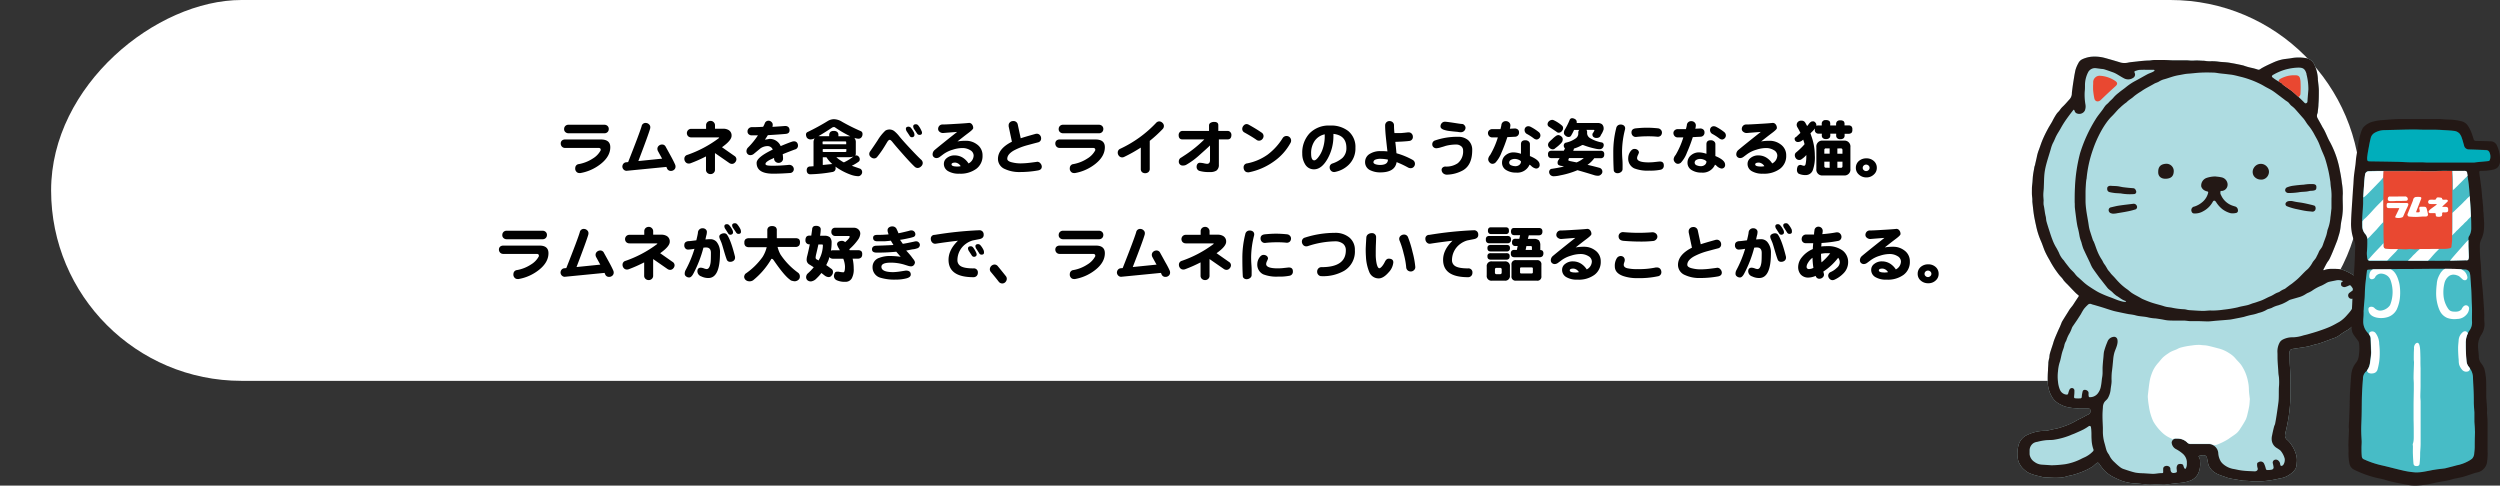 <svg xmlns="http://www.w3.org/2000/svg" width="849.23" height="164.95"><rect width="100%" height="100%" fill="#333333" stroke="none"/><defs><style>.f3c62cde-2c9b-4718-8c85-575a45d16aaf{fill:#fff}.f5a86b63-4054-45a7-b557-d216bd5e5f8c{fill:none}.bd6e636e-5beb-4ec2-a1ea-ec1d183fa85a{fill:#231815}.a764e44c-5c6d-477c-85b4-1454fae84a8a{fill:#e94831}</style></defs><g id="b5ab8fa1-3fdf-43c9-8cd2-40895217545f" data-name="レイヤー 2"><g id="b5b7ffc9-884a-446a-94aa-05ea0ab59e4e" data-name="キャラクター紹介"><rect class="f3c62cde-2c9b-4718-8c85-575a45d16aaf" x="344.96" y="-327.6" width="129.37" height="784.57" rx="64.68" transform="rotate(90 409.645 64.685)"/><path d="M207.31 50q0 3.13-3.27 5.71a15.35 15.35 0 01-6.85 3.07 1.54 1.54 0 01-.4 0 1.3 1.3 0 01-1.09-.57 1.5 1.5 0 01-.29-1.15 1.33 1.33 0 011.22-1.32 12.83 12.83 0 004.74-1.89 7.23 7.23 0 002.63-2.7.54.54 0 00.06-.27c0-.42-.25-.63-.76-.63H192a1.45 1.45 0 01-1.12-.44 1.53 1.53 0 01-.4-1.05 1.37 1.37 0 01.38-1 1.62 1.62 0 011.14-.38h12c2.23-.03 3.31.86 3.31 2.62zm-.52-6.15a1.4 1.4 0 01-.4 1 1.47 1.47 0 01-1.11.42h-12.14a1.54 1.54 0 01-1.16-.47 1.27 1.27 0 01-.35-1 1.39 1.39 0 01.4-1 1.44 1.44 0 011.11-.42h12.14a1.51 1.51 0 011.15.46 1.35 1.35 0 01.36 1.03zm22.55 12.09a1.64 1.64 0 01.13.65 1.35 1.35 0 01-.48 1.07 1.63 1.63 0 01-1.14.4 1.36 1.36 0 01-1.3-.94c-.06-.14-.12-.28-.19-.42L213.07 58a1.35 1.35 0 01-1.22-.4 1.48 1.48 0 01-.44-1 1.6 1.6 0 01.36-1 1.37 1.37 0 011-.48l.6-.06q3.89-9.83 4.58-12.18a1.34 1.34 0 011.51-1.11 1.55 1.55 0 011 .46 1.27 1.27 0 01.44 1 2.1 2.1 0 01-.06.48q-.62 2.16-4 11l8.08-.82c-.19-.32-.66-1.17-1.4-2.54a1.68 1.68 0 01-.21-.8 1.36 1.36 0 01.44-1 1.63 1.63 0 011.09-.46 1.33 1.33 0 011.32.82c.86 1.54 1.44 2.61 1.77 3.21.64 1.17 1.12 2.14 1.41 2.82zm20.81-1.87a1.55 1.55 0 01-.46 1.1 1.35 1.35 0 01-1.05.5 1.59 1.59 0 01-.94-.32L242.87 52v5.61a1.39 1.39 0 01-.44 1.11 1.49 1.49 0 01-1.05.42 1.62 1.62 0 01-1.1-.4 1.4 1.4 0 01-.46-1.13v-4.48a48.27 48.27 0 01-5.31 2.35 1.88 1.88 0 01-.55.08 1.36 1.36 0 01-1.07-.48 1.7 1.7 0 01-.42-1.13 1.34 1.34 0 011.05-1.35 39.07 39.07 0 0010.57-5.6c.14-.11.21-.18.21-.23s-.18-.1-.53-.1h-8.92a1.52 1.52 0 01-1.16-.46 1.54 1.54 0 01-.36-1.1 1.5 1.5 0 01.44-.94 1.46 1.46 0 011.08-.4h5v-1.18a1.43 1.43 0 01.45-1.12 1.53 1.53 0 011.05-.4 1.36 1.36 0 011 .36 1.45 1.45 0 01.53 1.16v1.13h2.81a3.57 3.57 0 011.75.42 2.09 2.09 0 011.07 2q0 1.56-3.26 3.87l4.2 2.94a1.37 1.37 0 01.7 1.12zm20.92-4.68a1.32 1.32 0 01-1.07 1.39c-1 .37-2.42.91-4.12 1.61a12.8 12.8 0 01.12 1.41 1.42 1.42 0 01-.44 1.11 1.59 1.59 0 01-1.1.42 1.53 1.53 0 01-1.05-.42 1.4 1.4 0 01-.46-1.11v-.17l-.57.28c-1.56.67-2.35 1.26-2.35 1.78s.86.61 2.56.61 3.44-.1 5.36-.29a1.57 1.57 0 011.2.37 1.46 1.46 0 01.5 1 1.3 1.3 0 01-.31.93 1.32 1.32 0 01-1 .46c-2.05.15-3.95.23-5.72.23q-5.6 0-5.6-3.67c0-1.26 1.82-2.77 5.48-4.52a1.86 1.86 0 00-1.66-1.18 4.24 4.24 0 00-2.56.8l-2.31 1.91a1.88 1.88 0 01-1.07.36 1.3 1.3 0 01-.95-.38 1.35 1.35 0 01-.38-1 1.76 1.76 0 01.61-1.28 26.06 26.06 0 003.28-4.06h-2a1.57 1.57 0 01-1.13-.37 1.21 1.21 0 01-.4-1 1.35 1.35 0 01.42-1 1.5 1.5 0 011.11-.42c.77 0 2 0 3.76-.12a6.66 6.66 0 00.57-1.16 1.32 1.32 0 011.26-.91 1.42 1.42 0 011 .42 1.22 1.22 0 01.44 1 2.23 2.23 0 01-.08.56v.11c1.87-.11 3.27-.21 4.2-.29a1.66 1.66 0 011.19.35 1.42 1.42 0 01.4 1c.05.83-.41 1.27-1.36 1.34q-2.19.2-6 .42c-.29.45-.63 1-1 1.52a9.09 9.09 0 001.44-.24 4 4 0 013.91 2.44q2.52-1.07 3.93-1.53a2.12 2.12 0 01.59-.09 1.25 1.25 0 011 .4 1.64 1.64 0 01.36.98zm12.24-8.9a5.41 5.41 0 012.73.88 65.75 65.75 0 006.45 3.21 1 1 0 01.5.9 1.76 1.76 0 01-.37 1.18 1.27 1.27 0 01-1 .46 4.58 4.58 0 01-1.41-.29 2.28 2.28 0 01.5 1.62v3.75a.92.92 0 01-.23.66.81.81 0 01.32-.07 1.1 1.1 0 01.92.44 1.25 1.25 0 01.32 1 .9.9 0 01-.42.73 13.85 13.85 0 01-2.27 1.35c.85.31 1.81.63 2.86 1a1.26 1.26 0 01.65 1.05 1.31 1.31 0 01-.44 1.1 1.19 1.19 0 01-1 .39 8 8 0 01-2.46-.52 20.6 20.6 0 01-5.19-2.75 1.7 1.7 0 01.09.57 1.32 1.32 0 01-.34.92 1.58 1.58 0 01-.9.38 49 49 0 01-7.29.75 1.27 1.27 0 01-1-.37 1.58 1.58 0 01-.29-1 1.33 1.33 0 01.35-1 1.28 1.28 0 01.89-.28l1.07-.08v-8.02a2.49 2.49 0 01.4-1.5 1.2 1.2 0 01-.17.11 3.38 3.38 0 01-1.22.31 1.66 1.66 0 01-1.26-.58 2.21 2.21 0 01-.31-1.22.94.94 0 01.58-.74 75 75 0 006.91-3.78 4.12 4.12 0 012.03-.56zM278 46.26a3.48 3.48 0 01.57 0h3.1v-.48a1.48 1.48 0 01.45-1 1.72 1.72 0 011.13-.3 1.58 1.58 0 011.11.32 1.2 1.2 0 01.44 1v.48h4.01a37.77 37.77 0 01-5.06-2.94.88.88 0 00-.42-.19 1.49 1.49 0 00-.63.17q-2.76 1.84-4.7 2.94zm1.45 2.74h8v-.73c0-.17-.17-.25-.5-.25h-7.12c-.28 0-.42.08-.42.25zm0 2.38c0 .16.14.25.42.25H287c.33 0 .5-.09.5-.25v-.74h-8zm3.3 4.36a10 10 0 01-2-2.31h-1.26v2.61l3.19-.32zm3.92-.58a16.51 16.51 0 003.24-2 4.37 4.37 0 01-1.6.23h-4.22a9.06 9.06 0 001.66 1.24c.25.21.59.37.92.54zm26.78.19a1.53 1.53 0 01-.55 1.16 1.71 1.71 0 01-1.13.55 1.51 1.51 0 01-1.09-.45c-.75-.7-2-2-3.68-3.9s-3-3.4-3.93-4.58q-.54-.63-.84-.63c-.26 0-.56.27-.88.8-.68 1.13-1.21 2-1.57 2.54-.62.92-1.21 1.73-1.77 2.41a1.34 1.34 0 01-1.07.57 1.65 1.65 0 01-1.11-.46 1.34 1.34 0 01-.55-1.07 1.55 1.55 0 01.36-.95q1.26-1.8 2.46-3.63a15.07 15.07 0 012.66-3.34 2.7 2.7 0 013.26.38 10.06 10.06 0 011.41 1.49q1.26 1.56 3.92 4.39c1.63 1.74 2.82 2.95 3.59 3.65a1.52 1.52 0 01.51 1.07zm-2.82-9.47a.7.7 0 01-.25.53.91.91 0 01-.56.21.86.86 0 01-.8-.44c-.18-.3-.5-.78-.95-1.45a1.86 1.86 0 01-.35-.95c0-.5.3-.75.92-.75a1.1 1.1 0 01.82.42 8.84 8.84 0 011.05 1.66 2.26 2.26 0 01.12.77zm2.57-.82c0 .51-.28.76-.84.76a.93.93 0 01-.82-.44l-1-1.49a1.9 1.9 0 01-.33-.93c0-.5.31-.75.94-.75a1 1 0 01.8.42 7 7 0 011 1.68 1.6 1.6 0 01.25.75zm20.56 7.75a5.39 5.39 0 01-2.15 4.56 9.06 9.06 0 01-5.75 1.63 7 7 0 01-3.86-.9 2.79 2.79 0 01-1.37-2.42 2.44 2.44 0 011-2 4.08 4.08 0 012.79-.89 5.15 5.15 0 012.71.82 6.3 6.3 0 011.87 1.91 3.1 3.1 0 001.74-2.71 2.15 2.15 0 00-1.2-1.82 5 5 0 00-2.68-.7 10.65 10.65 0 00-3.24.57 10 10 0 00-3.29 1.62l-1.1.82a2 2 0 01-1.05.4 1.38 1.38 0 01-1-.36 1.18 1.18 0 01-.38-.88 1.93 1.93 0 01.71-1.52q2-1.69 7.62-6.13c-3.3.25-4.87.38-4.72.38a1.83 1.83 0 01-1.24-.42 1.19 1.19 0 01-.5-.94 1.59 1.59 0 01.42-1.1 1.45 1.45 0 011.13-.44q1.14 0 4.41-.21c2.18-.12 3.63-.23 4.35-.31a1.21 1.21 0 011.17.44 1.92 1.92 0 01.44 1.3c0 .31-.61.91-1.84 1.81q-1.26.95-3.51 2.73a15.86 15.86 0 012.9-.23A6.14 6.14 0 01331.8 49a4.47 4.47 0 011.96 3.81zm-7.42 3.64a2.44 2.44 0 00-1.82-1.22q-1.29 0-1.29.63c0 .47.66.71 2 .71a5.69 5.69 0 001.11-.12zm27.55.14c0 .72-.44 1.15-1.3 1.31a34.44 34.44 0 01-6.19.54 11.39 11.39 0 01-5-1A3.74 3.74 0 01339 54c0-2.32 1.58-4.28 4.74-5.86l-1.11-5.23v-.36a1.31 1.31 0 01.44-1 1.42 1.42 0 011-.42 1.46 1.46 0 011.66 1.19l1 4.66c.53-.21 2.19-.7 5-1.49a2.15 2.15 0 01.44-.06 1.36 1.36 0 011.07.46 1.57 1.57 0 01.42 1.09 1.32 1.32 0 01-1.09 1.39c-1.24.32-2.5.66-3.76 1a21.69 21.69 0 00-4.47 1.78c-1.46.86-2.18 1.79-2.18 2.8 0 .56.6 1 1.8 1.24a11.54 11.54 0 002.8.31 29.24 29.24 0 003.54-.27c1.45-.18 2.13-.28 2-.28a1.36 1.36 0 011.11.53 1.72 1.72 0 01.48 1.11zM375.31 50q0 3.13-3.27 5.71a15.35 15.35 0 01-6.85 3.07 1.54 1.54 0 01-.4 0 1.3 1.3 0 01-1.09-.57 1.5 1.5 0 01-.29-1.15 1.33 1.33 0 011.22-1.32 12.83 12.83 0 004.74-1.89 7.23 7.23 0 002.63-2.7.54.54 0 00.06-.27c0-.42-.25-.63-.76-.63H360a1.45 1.45 0 01-1.12-.44 1.53 1.53 0 01-.4-1.05 1.37 1.37 0 01.38-1 1.62 1.62 0 011.14-.38h12c2.23-.03 3.31.86 3.31 2.62zm-.52-6.15a1.4 1.4 0 01-.4 1 1.47 1.47 0 01-1.11.42h-12.14a1.54 1.54 0 01-1.16-.47 1.27 1.27 0 01-.35-1 1.39 1.39 0 01.4-1 1.44 1.44 0 011.11-.42h12.14a1.51 1.51 0 011.15.46 1.35 1.35 0 01.36 1.03zm20.58-1.1a1.52 1.52 0 01-.44 1.1 44.62 44.62 0 01-4.37 4v9.49a1.41 1.41 0 01-.48 1.14 1.75 1.75 0 01-2.14 0 1.44 1.44 0 01-.42-1.11v-7.24a50.82 50.82 0 01-5.65 3.17 1.51 1.51 0 01-.76.16 1.38 1.38 0 01-1-.5 1.62 1.62 0 01-.42-1.09 1.37 1.37 0 01.88-1.35 39.9 39.9 0 0012.14-8.77 1.48 1.48 0 011-.51 1.52 1.52 0 011.11.44 1.48 1.48 0 01.55 1.07zm22.93 3.05c0 1-.42 1.55-1.26 1.55h-3v8.59a2.33 2.33 0 01-.82 2 3.9 3.9 0 01-2.25.5 11.2 11.2 0 01-3.57-.4 1.4 1.4 0 01-.92-1.42 1.58 1.58 0 01.29-.93 1 1 0 01.82-.4 8.14 8.14 0 011.31.17 6.72 6.72 0 001.13.19c.64 0 1-.41 1-1.24v-5c-.84.84-2.17 2-4 3.64a24.8 24.8 0 01-4.12 2.95 2.2 2.2 0 01-1 .23 1.31 1.31 0 01-1.47-1.49 1.4 1.4 0 01.8-1.21l1.53-1a41.93 41.93 0 006.33-5.17h-7.4c-.88 0-1.32-.49-1.32-1.49a1.44 1.44 0 01.38-1 1.21 1.21 0 01.94-.39h9v-1.92a1 1 0 01.59-.88 2.34 2.34 0 011.16-.27c.94 0 1.4.38 1.4 1.13v1.94H417a1.16 1.16 0 01.9.37 1.31 1.31 0 01.4.95zm10.92.46a1.63 1.63 0 01-.5 1.09 1.47 1.47 0 01-1.12.44 1.44 1.44 0 01-.84-.33q-1.42-1-4-2.44a1.35 1.35 0 01-.78-1.24 1.65 1.65 0 01.44-1.09 1.36 1.36 0 011-.54 1.55 1.55 0 01.8.23q2.68 1.5 4.24 2.6a1.43 1.43 0 01.76 1.28zm9.16 2.27a18.46 18.46 0 01-5.76 6.38 21.84 21.84 0 01-8.38 3.62 2.21 2.21 0 01-.35 0 1.33 1.33 0 01-1.09-.53 1.84 1.84 0 01-.36-1.13 1.31 1.31 0 011.2-1.37 17.8 17.8 0 007-3 20.56 20.56 0 005.1-5.63 1.52 1.52 0 011.35-.67 1.54 1.54 0 011.49 1.49 1.53 1.53 0 01-.2.84zm22.05 1.7a7.68 7.68 0 01-2.31 5.77 9 9 0 01-4.12 2.29 4.75 4.75 0 01-.76.15 1.48 1.48 0 01-1.13-.46 1.68 1.68 0 01-.44-1.16 1.34 1.34 0 011-1.3 10.35 10.35 0 003.33-1.85 4.51 4.51 0 001.36-3.44q0-4.26-4.41-4.75a6.91 6.91 0 010 .8 15.62 15.62 0 01-1.89 7.48c-1.37 2.5-2.94 3.76-4.72 3.76a3.41 3.41 0 01-3.07-1.83 6.64 6.64 0 01-.9-3.46 9.62 9.62 0 012.42-6.87 9.06 9.06 0 017-2.71 9.41 9.41 0 016.21 1.87 7 7 0 012.43 5.71zM450 46.28v-.65a5.54 5.54 0 00-3.4 2.21 7.25 7.25 0 00-1.22 4.34c0 1.53.36 2.29 1.07 2.29.36 0 .8-.33 1.32-1a9 9 0 001.51-2.8 13.08 13.08 0 00.72-4.39zm30.65 9.41a1.49 1.49 0 01-.42 1 1.34 1.34 0 01-1 .44 1.84 1.84 0 01-.86-.19 32.84 32.84 0 00-3.95-1.87q-.56 3.49-5.54 3.49a7.59 7.59 0 01-3.28-.67 3 3 0 01-1.89-2.82 3.18 3.18 0 011.77-2.9 6.72 6.72 0 013.44-.84c.8 0 1.59 0 2.38.11-.17-1.47-.33-2.94-.49-4.41-.19-1.82-.29-3.28-.29-4.39a1.49 1.49 0 01.5-1.16 1.4 1.4 0 011-.35 1.56 1.56 0 011.07.4 1.38 1.38 0 01.44 1.11 24.64 24.64 0 00.15 2.56h2.25c.88-.07 1.64-.15 2.27-.23a1.37 1.37 0 01.29 0 1.28 1.28 0 011.05.44 1.47 1.47 0 01.4 1 1.33 1.33 0 01-1.24 1.47c-.84.12-2.42.23-4.73.31.12.87.25 2.16.4 3.87a25.53 25.53 0 015.44 2.22 1.52 1.52 0 01.84 1.41zm-9.18-1.47a13.13 13.13 0 00-2.6-.27 4.22 4.22 0 00-1.64.27 1 1 0 00-.69.88q0 .46.78.72a5.1 5.1 0 001.57.21c1.71-.03 2.57-.61 2.58-1.81zM500.1 51q0 5-3.11 6.84a11.87 11.87 0 01-5.38 1.49 1.9 1.9 0 01-1.4-.48 1.65 1.65 0 01-.51-1.22 1 1 0 01.36-.71 1.33 1.33 0 011-.34 6.8 6.8 0 004.12-1.13 5.13 5.13 0 001.82-4.36 1.74 1.74 0 00-.78-1.51 2.49 2.49 0 00-1.45-.48 14.12 14.12 0 00-3.71.46c-.51.17-1 .33-1.58.48a5.93 5.93 0 01-1.55.32 1.37 1.37 0 01-1-.38 1.24 1.24 0 01-.4-.95 1.34 1.34 0 011-1.34 23 23 0 017.7-1.22 5.14 5.14 0 013.51 1.16A4.34 4.34 0 01500.1 51zm-2.27-7.54a1.52 1.52 0 01-.46 1 1.59 1.59 0 01-1.18.46 6.83 6.83 0 01-1.07-.13c-.83-.07-1.64-.15-2.44-.25a9.84 9.84 0 01-2.35-.5c-.68-.28-1-.64-1-1.07a1.59 1.59 0 01.42-1.14 1.42 1.42 0 011.16-.48c.26 0 1.21.12 2.83.36l1.75.27c.57.08.94.13 1.11.13a1.07 1.07 0 01.86.44 1.28 1.28 0 01.37.9zM516 44.92a1.37 1.37 0 01-1.36 1.53l-2.61.13a52.43 52.43 0 01-2 5.29 10.18 10.18 0 01-2.06 3.4 1.63 1.63 0 01-.95.38 1.31 1.31 0 01-1.05-.51 1.54 1.54 0 01-.44-1.11 2.61 2.61 0 01.65-1.36 27.59 27.59 0 002.63-6h-1.85a1.36 1.36 0 01-1.11-.44 1.51 1.51 0 01-.4-1.07 1.21 1.21 0 01.42-.9 1.53 1.53 0 011.11-.4h2.71a13.56 13.56 0 00.32-1.35 1.41 1.41 0 01.48-1 1.44 1.44 0 011-.36 1.58 1.58 0 011.17.46 1.37 1.37 0 01.38 1.24c0 .22-.08.52-.15.88l1.51-.08a1.6 1.6 0 011.18.33 1.16 1.16 0 01.42.94zm7 11a1.16 1.16 0 01-1.31 1.32 3.18 3.18 0 01-1.59-.92 2.13 2.13 0 00-.53-.38 4.49 4.49 0 01-4.57 2.69 6.1 6.1 0 01-3.26-.8 2.85 2.85 0 01-1.51-2.56 3.2 3.2 0 011.28-2.6 4.13 4.13 0 012.67-.91 8.37 8.37 0 012.48.49V49c0-.91.49-1.36 1.49-1.36a1.64 1.64 0 011.09.37 1.2 1.2 0 01.46 1v4c2.19.9 3.3 1.86 3.3 2.91zm-6.32-1.07a1.86 1.86 0 00-.89-.61 3.23 3.23 0 00-1.13-.25 2.68 2.68 0 00-1.45.34 1.06 1.06 0 00-.55.92 1 1 0 00.72.92 3.6 3.6 0 001.49.28 2 2 0 001.18-.4 1.45 1.45 0 00.62-1.2zm6.59-8.78A1.44 1.44 0 01522 47.4a1.8 1.8 0 01-1-.4 17.67 17.67 0 00-2.23-1.45 1.5 1.5 0 01-.88-1.47 1.23 1.23 0 011.24-1.2 1.8 1.8 0 01.8.19 16.55 16.55 0 012.75 1.78 1.44 1.44 0 01.58 1.22zm4-5.35a1.07 1.07 0 01.53.12 12.05 12.05 0 012.83 1.85 1.08 1.08 0 01.34.82 1.57 1.57 0 01-.4 1 1.33 1.33 0 01-1.09.56.74.74 0 01-.51-.14c-1.05-.73-2-1.36-2.81-1.89a.64.64 0 01-.21-.17 1 1 0 01-.25-.74 1.38 1.38 0 01.54-1 1.65 1.65 0 011.03-.41zm6.72-.57a1.93 1.93 0 011 .29 1.09 1.09 0 01.61 1v.34h7a2.54 2.54 0 011.53.38 1.8 1.8 0 01.61 1.42 1.28 1.28 0 010 .36 6.79 6.79 0 01-.94 1.93 1.28 1.28 0 01-.61.8 2.07 2.07 0 01-1 .19 1.46 1.46 0 01-1-.42 1.13 1.13 0 01-.25-.88.6.6 0 01.1-.27 5.2 5.2 0 00.57-1c0-.12-.08-.17-.25-.17h-2.46a1.25 1.25 0 01.23.9v.32a2 2 0 001.07 1.61 11.24 11.24 0 004 1.45.86.86 0 01.57.9 1.47 1.47 0 01-.32.89 1.34 1.34 0 01-1.07.5 7.23 7.23 0 01-1.53-.21 26.27 26.27 0 01-3.85-1.13 1.13 1.13 0 00-.4-.09.64.64 0 00-.29.09 13.76 13.76 0 01-2.67 1.13v.09a2.13 2.13 0 01-.25.65h9.28a1.37 1.37 0 011 .29 1.25 1.25 0 01.27 1 1.33 1.33 0 01-.23.84 1.23 1.23 0 01-1 .4h-2.16a9.23 9.23 0 01-2.29 2.24c1.6.37 2.95.71 4 1a1.33 1.33 0 011.05 1.39 1.16 1.16 0 01-.44.86 1.31 1.31 0 01-1 .46 4.25 4.25 0 01-1.17-.15q-2.92-.91-5.84-1.74a28.12 28.12 0 01-5.78 1.74 10.57 10.57 0 01-2.22.32 1.61 1.61 0 01-1.26-.48 1.59 1.59 0 01-.38-1 1.2 1.2 0 01.65-1c1.62-.24 3.09-.51 4.41-.82l-.73-.19a2.58 2.58 0 01-1.24-.42 1.09 1.09 0 01-.21-.69 1.63 1.63 0 01.16-.71c.19-.28.36-.56.53-.84h-2.69a1.36 1.36 0 01-.94-.3 1.19 1.19 0 01-.3-.94 1.23 1.23 0 01.3-1 1.35 1.35 0 01.94-.27h4.1c.14-.25.27-.51.4-.78l-.13-.17a1.25 1.25 0 01-.27-.77 1 1 0 01.59-1 9.12 9.12 0 003.48-1.49 2 2 0 00.86-1.49V45a1.12 1.12 0 01.36-.86h-1.8a16.66 16.66 0 01-1.08 2.06 1 1 0 01-.73.33 1.64 1.64 0 01-1.26-.59 1.09 1.09 0 01-.38-.82 2.5 2.5 0 01.21-.9 25.31 25.31 0 001.77-3.53.87.87 0 01.78-.54zm-4.68 5.73a1.74 1.74 0 011 .42 1.23 1.23 0 01.54.91 2.19 2.19 0 01-.17.9 3.06 3.06 0 01-.33.46 12.77 12.77 0 01-2 1.74 1.19 1.19 0 01-1 .42 1.69 1.69 0 01-1-.5 1.49 1.49 0 01-.5-1 1.73 1.73 0 01.25-.82 9 9 0 011.15-1.11 8 8 0 011.14-1 1.82 1.82 0 01.92-.42zm6.26 9.29A9.33 9.33 0 00538 53.7h-5a1.5 1.5 0 00-.25.73c0 .11.27.22.82.34zm16.48-11.55a2.67 2.67 0 01-.05.38 31.1 31.1 0 00-1 7.23c0 .5 0 1.47.11 2.89s.06 2.53.06 3.3a1.23 1.23 0 01-.51 1 1.91 1.91 0 01-1.23.42 1.37 1.37 0 01-.87-.3 1 1 0 01-.39-.77q-.15-2.4-.15-6.11a32.71 32.71 0 011-8.15 1.46 1.46 0 011.5-1.2 1.72 1.72 0 011.13.36 1.23 1.23 0 01.4.95zm13.13 12.55a1.36 1.36 0 01-1.1 1.49 17.35 17.35 0 01-3.88.3 12.24 12.24 0 01-5.1-.78 3.65 3.65 0 01-2-3.59 3.91 3.91 0 01.65-2q.66-1 1.41-1a1.7 1.7 0 011.15.36 1.14 1.14 0 01.42.9 5.93 5.93 0 01-.33.82 2.69 2.69 0 00-.3 1c0 1 1.31 1.49 3.93 1.49a18.63 18.63 0 002.31-.15l1.32-.14q1.52-.08 1.52 1.3zM564.55 45a1.52 1.52 0 01-.4 1.07 1.5 1.5 0 01-1.31.36 28.8 28.8 0 00-3-.13 35.13 35.13 0 00-4 .21 1.42 1.42 0 01-1.2-.4 1.57 1.57 0 01-.44-1.13c0-.83.51-1.29 1.52-1.39q2.12-.21 3.75-.21t3.72.21a1.48 1.48 0 011 .51 1.32 1.32 0 01.36.9zm14.45-.08a1.37 1.37 0 01-1.36 1.53l-2.61.13a52.43 52.43 0 01-2 5.29 10.18 10.18 0 01-2.06 3.4 1.63 1.63 0 01-.95.38 1.31 1.31 0 01-1.05-.51 1.54 1.54 0 01-.44-1.11 2.61 2.61 0 01.65-1.36 27.59 27.59 0 002.63-6h-1.85a1.36 1.36 0 01-1.11-.44 1.51 1.51 0 01-.4-1.07 1.21 1.21 0 01.42-.9 1.53 1.53 0 011.11-.4h2.71a13.56 13.56 0 00.32-1.35 1.41 1.41 0 01.48-1 1.44 1.44 0 011-.36 1.58 1.58 0 011.17.46 1.37 1.37 0 01.38 1.24c0 .22-.08.52-.15.88l1.51-.08a1.6 1.6 0 011.18.33 1.16 1.16 0 01.42.94zm7 11a1.16 1.16 0 01-1.31 1.32 3.18 3.18 0 01-1.59-.92 2.13 2.13 0 00-.53-.38 4.49 4.49 0 01-4.57 2.69 6.1 6.1 0 01-3.26-.8 2.85 2.85 0 01-1.51-2.56 3.2 3.2 0 011.28-2.6 4.13 4.13 0 012.67-.91 8.37 8.37 0 012.48.49V49c0-.91.49-1.36 1.49-1.36a1.64 1.64 0 011.09.37 1.2 1.2 0 01.46 1v4c2.19.9 3.3 1.86 3.3 2.91zm-6.32-1.07a1.86 1.86 0 00-.89-.61 3.23 3.23 0 00-1.13-.25 2.68 2.68 0 00-1.45.34 1.06 1.06 0 00-.55.92 1 1 0 00.72.92 3.6 3.6 0 001.49.28 2 2 0 001.18-.4 1.45 1.45 0 00.62-1.2zm6.59-8.78A1.44 1.44 0 01585 47.4a1.8 1.8 0 01-1-.4 17.67 17.67 0 00-2.23-1.45 1.5 1.5 0 01-.88-1.47 1.23 1.23 0 011.24-1.2 1.8 1.8 0 01.8.19 16.55 16.55 0 012.75 1.78 1.44 1.44 0 01.58 1.22zm20.49 6.74a5.39 5.39 0 01-2.15 4.56 9.06 9.06 0 01-5.75 1.63 7 7 0 01-3.86-.9 2.79 2.79 0 01-1.37-2.42 2.44 2.44 0 011-2 4.08 4.08 0 012.79-.89 5.15 5.15 0 012.71.82 6.3 6.3 0 011.87 1.91 3.1 3.1 0 001.74-2.71 2.15 2.15 0 00-1.2-1.82 5 5 0 00-2.68-.7 10.65 10.65 0 00-3.24.57 10 10 0 00-3.29 1.62l-1.1.82a2 2 0 01-1.05.4 1.38 1.38 0 01-1-.36 1.18 1.18 0 01-.38-.88 1.93 1.93 0 01.71-1.52q2-1.69 7.62-6.13c-3.3.25-4.87.38-4.72.38a1.83 1.83 0 01-1.24-.42 1.19 1.19 0 01-.5-.94 1.59 1.59 0 01.42-1.1 1.45 1.45 0 011.13-.44q1.14 0 4.41-.21c2.18-.12 3.63-.23 4.35-.31a1.21 1.21 0 011.17.44 1.92 1.92 0 01.44 1.3c0 .31-.61.91-1.84 1.81q-1.26.95-3.51 2.73a15.86 15.86 0 012.9-.23A6.14 6.14 0 01604.8 49a4.47 4.47 0 011.96 3.81zm-7.42 3.64a2.44 2.44 0 00-1.82-1.22q-1.29 0-1.29.63c0 .47.66.71 2 .71a5.69 5.69 0 001.11-.12zm16.53-15.23a.92.92 0 01.78.4 1.21 1.21 0 01.35.82 1.51 1.51 0 010 .31 1.75 1.75 0 01.76-.14h1.07v-.49a1.21 1.21 0 011.41-1.32 1.73 1.73 0 011.19.32 1.36 1.36 0 01.28 1v.49h2v-.4a1.36 1.36 0 01.28-.93 1.3 1.3 0 011.11-.39 1.71 1.71 0 011.2.31 1.39 1.39 0 01.27 1v.4h1.32a1.41 1.41 0 011 .29 1.38 1.38 0 01.34 1.11 1.73 1.73 0 01-.19 1 1.34 1.34 0 01-1.12.44h-1.32v.48a1.28 1.28 0 01-.31 1 1.6 1.6 0 01-1.16.36 1.4 1.4 0 01-1.07-.36 1.2 1.2 0 01-.32-1v-.52h-2v.48a1.29 1.29 0 01-.32 1 1.62 1.62 0 01-1.15.36 1.46 1.46 0 01-1.1-.36 1.2 1.2 0 01-.31-1v-.48h-1.07a1.2 1.2 0 01-1.3-1.39 2.12 2.12 0 010-.37 6.75 6.75 0 01-1.16 1.3l-.33.36c.16.47.33 1 .48 1.42a19.57 19.57 0 011 6.07 12.81 12.81 0 01-.68 5 2.54 2.54 0 01-2.28 1.68 5.62 5.62 0 01-2.55-.48 1.51 1.51 0 01-.56-1.24 2.86 2.86 0 01.29-1.3 1.13 1.13 0 01.78-.42.78.78 0 01.29 0 4.71 4.71 0 001 .29c.32 0 .53-.24.61-.73a13.91 13.91 0 00.21-2.94 7 7 0 01-1.5 1.35 1.24 1.24 0 01-.9.34 1.4 1.4 0 01-1.16-.59 1.7 1.7 0 01-.33-1.22 1.17 1.17 0 01.31-.65 29.15 29.15 0 002.18-2c.27-.28.54-.58.8-.89a7.19 7.19 0 00-.21-.79c-.07-.24-.15-.49-.25-.76l-.21.17a2.41 2.41 0 01-1.64.63 1.08 1.08 0 01-.84-.42 1.14 1.14 0 01-.21-.74c0-.22.18-.41.49-.56.53-.48 1-.94 1.47-1.37-.28-.59-.6-1.21-1-1.87a1.75 1.75 0 01-.27-.8 1.44 1.44 0 011.6-1.48 1.35 1.35 0 011.3.65c.23.39.44.79.65 1.18.28-.34.53-.65.74-.95a3.39 3.39 0 01.67-.57 3 3 0 01.59-.09zm3.36 6.55h7.14a2 2 0 012.2 2.23v7.37a2 2 0 01-2.2 2.23h-7.14a2 2 0 01-2.23-2.23V50a2 2 0 012.23-2.23zm.48 4.43h1.81v-1.8h-1.22a.52.52 0 00-.59.59zm1.81 4.8v-2.09h-1.81v1.49a.51.51 0 00.59.57zm2.62-6.57v1.8h1.73V51c0-.4-.19-.59-.57-.59zM625.3 57a.5.5 0 00.57-.57v-1.52h-1.73V57zm12.24 0a2.92 2.92 0 01-1 2.27 3.57 3.57 0 01-2.54 1 3.72 3.72 0 01-2.58-1 2.92 2.92 0 01-1-2.27 3 3 0 011-2.29 3.79 3.79 0 012.58-.92 3.64 3.64 0 012.54.92 3 3 0 011 2.29zm-2.46 0a1 1 0 00-.37-.78 1.19 1.19 0 00-.8-.31 1.17 1.17 0 00-.8.31 1.06 1.06 0 00-.36.78 1 1 0 00.36.8 1.16 1.16 0 001.6 0 1 1 0 00.37-.8zM186.31 86q0 3.14-3.27 5.71a15.35 15.35 0 01-6.85 3.07 1.54 1.54 0 01-.4 0 1.3 1.3 0 01-1.09-.57 1.5 1.5 0 01-.29-1.15 1.33 1.33 0 011.22-1.32 12.83 12.83 0 004.74-1.89 7.23 7.23 0 002.63-2.7.54.54 0 00.06-.27c0-.42-.25-.63-.76-.63H171a1.45 1.45 0 01-1.12-.44 1.53 1.53 0 01-.4-1 1.37 1.37 0 01.38-1 1.62 1.62 0 011.14-.38h12c2.23-.08 3.31.81 3.31 2.57zm-.52-6.15a1.4 1.4 0 01-.4 1 1.47 1.47 0 01-1.11.42h-12.14a1.54 1.54 0 01-1.16-.47 1.27 1.27 0 01-.35-1 1.39 1.39 0 01.4-1 1.44 1.44 0 011.11-.42h12.14a1.51 1.51 0 011.15.46 1.35 1.35 0 01.36 1.03zm22.55 12.09a1.64 1.64 0 01.13.65 1.35 1.35 0 01-.48 1.07 1.63 1.63 0 01-1.14.4 1.36 1.36 0 01-1.3-.94c-.06-.14-.12-.28-.19-.42L192.07 94a1.35 1.35 0 01-1.22-.4 1.48 1.48 0 01-.44-1 1.6 1.6 0 01.36-1 1.37 1.37 0 011-.48l.6-.06q3.89-9.83 4.58-12.18a1.34 1.34 0 011.51-1.11 1.55 1.55 0 011 .46 1.27 1.27 0 01.44 1 2.1 2.1 0 01-.06.48q-.62 2.16-4 11l8.08-.82c-.19-.32-.66-1.17-1.4-2.54a1.68 1.68 0 01-.21-.8 1.36 1.36 0 01.44-1 1.63 1.63 0 011.09-.46 1.33 1.33 0 011.32.82c.86 1.54 1.44 2.61 1.77 3.21.64 1.17 1.12 2.14 1.41 2.82zm20.81-1.87a1.55 1.55 0 01-.46 1.1 1.35 1.35 0 01-1.05.5 1.59 1.59 0 01-.94-.32L221.87 88v5.61a1.39 1.39 0 01-.44 1.11 1.49 1.49 0 01-1.05.42 1.62 1.62 0 01-1.1-.4 1.4 1.4 0 01-.46-1.13v-4.48a48.27 48.27 0 01-5.31 2.35 1.88 1.88 0 01-.55.08 1.36 1.36 0 01-1.07-.48 1.7 1.7 0 01-.42-1.13 1.34 1.34 0 011.05-1.35 39.07 39.07 0 0010.57-5.6c.14-.11.21-.18.21-.23s-.18-.1-.53-.1h-8.92a1.52 1.52 0 01-1.16-.46 1.54 1.54 0 01-.36-1.1 1.5 1.5 0 01.44-.94 1.46 1.46 0 011.08-.4h5v-1.18a1.43 1.43 0 01.45-1.12 1.53 1.53 0 011.05-.4 1.36 1.36 0 011 .36 1.45 1.45 0 01.53 1.16v1.13h2.81a3.57 3.57 0 011.75.42 2.09 2.09 0 011.07 2q0 1.56-3.26 3.87l4.2 2.94a1.37 1.37 0 01.7 1.12zM244.57 86q0 8.44-3.95 8.44a5.34 5.34 0 01-2.39-.55 1.87 1.87 0 01-1.33-1.7q0-1.26 1.2-1.26a3.47 3.47 0 011 .23 3.15 3.15 0 00.94.24c.69 0 1.14-.76 1.35-2.27.07-.62.1-1.7.1-3.24 0-1.21-.54-1.82-1.62-1.82-.22 0-.53 0-.92.06a40.52 40.52 0 01-3.46 8.9c-.45.82-.9 1.22-1.35 1.22a1.59 1.59 0 01-1.11-.38 1.06 1.06 0 01-.44-.88 2.58 2.58 0 01.27-1.17 38.42 38.42 0 003.05-7.31 14.94 14.94 0 01-2.1.27 1.37 1.37 0 01-.7-.15 1.45 1.45 0 01-.65-1.42q0-1.09 1.32-1.29c.58 0 1.5-.14 2.76-.29.3-1.26.49-2.11.54-2.56a1.53 1.53 0 011.64-1.53 1.47 1.47 0 011 .37 1.12 1.12 0 01.4.93 5.7 5.7 0 01-.11.88c-.08.25-.21.79-.38 1.62l1.18-.09h.46a2.79 2.79 0 012.14.9 5.54 5.54 0 011.16 3.85zm5.12 1.47a1.31 1.31 0 01-.48 1.09 1.84 1.84 0 01-1.16.38 1.19 1.19 0 01-1.21-.84c-.26-.69-.59-1.74-1-3.15s-.65-2.22-.8-2.58l-.42-1a2.75 2.75 0 01-.29-1 .94.94 0 01.48-.78 2.12 2.12 0 011.22-.34 1.16 1.16 0 011 .57c.86 1.28 1.73 3.71 2.63 7.31a2 2 0 01.03.32zM249 79a.68.68 0 01-.27.53 1 1 0 01-.57.21.86.86 0 01-.8-.44c-.18-.3-.5-.79-.94-1.47a1.8 1.8 0 01-.36-.93c0-.5.31-.75.92-.75a1.08 1.08 0 01.8.44 6.69 6.69 0 011.07 1.64 1.86 1.86 0 01.15.77zm2.71-.31c0 .5-.28.76-.84.76a.88.88 0 01-.8-.45l-1-1.49a1.72 1.72 0 01-.37-.92c0-.5.32-.76 1-.76a1 1 0 01.78.42 7.79 7.79 0 011.07 1.66 1.94 1.94 0 01.14.74zm2.73 2.23h6.21v-2.63a1.4 1.4 0 01.42-1.13 1.73 1.73 0 011.16-.36 1.87 1.87 0 011.24.34 1.37 1.37 0 01.4 1.15v2.63h6.32a1.92 1.92 0 011.22.31 1.54 1.54 0 01.33 1.16 1.69 1.69 0 01-.27 1 1.59 1.59 0 01-1.28.5h-6.05a10.3 10.3 0 001 2.58 24.12 24.12 0 006 6.2 1.55 1.55 0 01.56 1.32 1.32 1.32 0 01-.52 1.09 2 2 0 01-1.28.47 6.36 6.36 0 01-.95-.19 1.57 1.57 0 01-.69-.42q-1.95-1.42-5.5-6.62c-.21-.26-.4-.4-.57-.4s-.24.12-.34.34a26.22 26.22 0 01-6 6.93 2.11 2.11 0 01-1.43.36 1.82 1.82 0 01-1.3-.63 1.71 1.71 0 01-.34-.84 1.84 1.84 0 01.42-1.08 23.28 23.28 0 005.86-5.73 11.29 11.29 0 001.38-3.3h-6a1.76 1.76 0 01-1.2-.36 1.54 1.54 0 01-.38-1.19 1.42 1.42 0 01.38-1.16 1.86 1.86 0 011.2-.34zm22.72-4.2a2 2 0 011.16.27 1.06 1.06 0 01.48.88 15.39 15.39 0 01-.23 2.21h1.53a2.71 2.71 0 011.81.52 2.62 2.62 0 01.58 1.87 15.63 15.63 0 01-.23 2.67 2.06 2.06 0 01.8-.13h2.21l-.28-.56a5.41 5.41 0 01-.63-1.33 1 1 0 01.55-1.05 2.27 2.27 0 011-.25 1.49 1.49 0 011.17.44c1-.85 1.54-1.47 1.54-1.85a.23.23 0 00-.25-.25h-4.6a1.24 1.24 0 01-1-.4 1.27 1.27 0 01-.36-1 1.37 1.37 0 01.4-1.08 1.31 1.31 0 011-.31H290a2.19 2.19 0 011.62.59 1.91 1.91 0 01.61 1.45 4 4 0 01-.63 1.82 18.26 18.26 0 01-3.11 3.45 1.77 1.77 0 01.15.31h2.75a1.77 1.77 0 011.18.32 1.39 1.39 0 01.31 1.07 1.54 1.54 0 01-.27 1 1.5 1.5 0 01-1.22.48h-1.76a15.24 15.24 0 01.37 3.36 6.37 6.37 0 01-.63 3.28 2.4 2.4 0 01-2.24 1.23 6.53 6.53 0 01-2.92-.54 1.58 1.58 0 01-.93-1.35 2.42 2.42 0 01.34-1.21.8.8 0 01.65-.34h.61a9.78 9.78 0 001.6.21c.37 0 .56-.68.56-2a8.24 8.24 0 00-.59-2.62h-3.42a1.61 1.61 0 01-1.13-.36 1 1 0 01-.17-.21c-.08.35-.18.7-.29 1.05-.26.6-.52 1.17-.78 1.7.56.38 1.1.77 1.64 1.18a1.23 1.23 0 01.65 1.22 1.56 1.56 0 01-.42 1.07 1.21 1.21 0 01-1.14.59 2.49 2.49 0 01-1.32-.57l-1.05-.82a13.09 13.09 0 01-1.6 1.79 3.19 3.19 0 01-1.86 1.07 1.72 1.72 0 01-1.31-.42 1.43 1.43 0 01-.42-1 1.9 1.9 0 01.42-1.15 18.89 18.89 0 002.17-2.23c-.47-.31-.93-.61-1.41-.9a1.84 1.84 0 01-1-1.73 5.38 5.38 0 01.21-1.28c.31-1.24.6-2.54.86-3.88H275a1.29 1.29 0 01-1.39-1.47 1.78 1.78 0 01.38-1.18 1.42 1.42 0 011-.31h.59c.11-.73.21-1.47.31-2.21a1.16 1.16 0 01.44-.9 1.47 1.47 0 01.83-.21zm.92 11.76l.13-.28a10.53 10.53 0 001.32-4.91c0-.17-.14-.25-.42-.25H278q-.31 1.47-.75 3.3a6.42 6.42 0 00-.19 1.13.66.66 0 00.35.65 6.77 6.77 0 01.67.36zm34.4-5.34a1.25 1.25 0 01-1 1.24 6.19 6.19 0 01-1.1.28c-.32 0-1.17.19-2.56.46a33.1 33.1 0 011.64 1.85c.17.23.43.59.8 1.07a2.54 2.54 0 01.54 1 1.5 1.5 0 01-.37 1 1.25 1.25 0 01-1 .44 4.41 4.41 0 01-1.18-.25l-1.21-.38a16 16 0 00-4.44-.63c-2.12 0-3.19.47-3.19 1.41 0 1.2 1.33 1.81 4 1.81a19.58 19.58 0 002.59-.26l1.72-.27c1.1 0 1.66.45 1.66 1.35q0 .87-1.35 1.26a13.79 13.79 0 01-3.69.46 16.66 16.66 0 01-5.17-.61 3.66 3.66 0 01-2.77-3.68 3.24 3.24 0 012.27-3.1 10.1 10.1 0 013.8-.63 26.64 26.64 0 013.48.27l-1.49-1.72c-2.14.19-4 .29-5.5.29h-1.45c-.87-.07-1.3-.44-1.3-1.11s.45-1.18 1.36-1.22 3-.07 5.93-.25l-.89-1.47q-1 .14-2.16.21h-2.42q-1.44 0-1.44-1.17c0-.7.46-1 1.4-1 1.35 0 2.63-.06 3.85-.17l-.28-.88a2.46 2.46 0 01-.06-.53 1.12 1.12 0 01.46-.94 1.81 1.81 0 011.14-.36 1.55 1.55 0 011.55 1.07 11 11 0 01.55 1.26c.93-.18 2.15-.46 3.65-.84a1.9 1.9 0 01.71-.14 1.37 1.37 0 011 .39 1.33 1.33 0 01.38.89.93.93 0 01-.61.94 12.84 12.84 0 01-1.76.46c-1.08.24-2 .42-2.84.53l.95 1.36c.93-.14 2.24-.4 3.92-.77a2.17 2.17 0 01.59-.09 1.19 1.19 0 01.93.4 1.22 1.22 0 01.36.77zm21.67-3.46c.06.85-.46 1.38-1.55 1.57l-2.14.42a7.35 7.35 0 00-2.35 1.14 6.83 6.83 0 00-2.88 5.52 2.29 2.29 0 001 2c.81.56 2.28.84 4.43.84a1.35 1.35 0 011.51 1.53 1.49 1.49 0 01-.38 1 1.45 1.45 0 01-1.13.46q-8.44 0-8.45-5.9 0-3.4 3.2-6.49c-2.4.28-4.88.6-7.46 1a1.35 1.35 0 01-1.28-.4 1.69 1.69 0 01-.48-1.2 1.24 1.24 0 011.3-1.38 124.06 124.06 0 0115.18-1.58 1.42 1.42 0 011.09.42 1.47 1.47 0 01.39 1.05zm-2.39 6.82a.69.69 0 01-.27.53 1 1 0 01-.57.21.89.89 0 01-.8-.44l-.94-1.45a1.9 1.9 0 01-.36-.93c0-.51.32-.77.95-.77a1 1 0 01.79.42 8.26 8.26 0 011 1.68 1.6 1.6 0 01.2.75zm2.5-.71c0 .48-.27.71-.82.71a.87.87 0 01-.8-.44c-.18-.29-.49-.78-.94-1.47a1.77 1.77 0 01-.36-.92c0-.49.31-.74.92-.74a1.09 1.09 0 01.82.42 7.11 7.11 0 011.05 1.65 2.28 2.28 0 01.13.79zm7.74 8.88a1.64 1.64 0 01-.46 1.14 1.44 1.44 0 01-1.1.48 1.51 1.51 0 01-1.17-.59c-.56-.74-1.44-1.83-2.63-3.25a1.43 1.43 0 01-.4-1 1.66 1.66 0 011.6-1.59 1.4 1.4 0 011.09.54q1.05 1.26 2.69 3.32a1.46 1.46 0 01.38.95zM375.31 86q0 3.14-3.27 5.71a15.35 15.35 0 01-6.85 3.07 1.54 1.54 0 01-.4 0 1.3 1.3 0 01-1.09-.57 1.5 1.5 0 01-.29-1.15 1.33 1.33 0 011.22-1.32 12.83 12.83 0 004.74-1.89 7.23 7.23 0 002.63-2.7.54.54 0 00.06-.27c0-.42-.25-.63-.76-.63H360a1.45 1.45 0 01-1.12-.44 1.53 1.53 0 01-.4-1 1.37 1.37 0 01.38-1 1.62 1.62 0 011.14-.38h12c2.23-.08 3.31.81 3.31 2.57zm-.52-6.15a1.4 1.4 0 01-.4 1 1.47 1.47 0 01-1.11.42h-12.14a1.54 1.54 0 01-1.16-.47 1.27 1.27 0 01-.35-1 1.39 1.39 0 01.4-1 1.44 1.44 0 011.11-.42h12.14a1.51 1.51 0 011.15.46 1.35 1.35 0 01.36 1.03zm22.55 12.09a1.64 1.64 0 01.13.65 1.35 1.35 0 01-.48 1.07 1.63 1.63 0 01-1.14.4 1.36 1.36 0 01-1.3-.94c-.06-.14-.12-.28-.19-.42L381.07 94a1.35 1.35 0 01-1.22-.4 1.48 1.48 0 01-.44-1 1.6 1.6 0 01.36-1 1.37 1.37 0 011-.48l.6-.06q3.89-9.83 4.58-12.18a1.34 1.34 0 011.51-1.11 1.55 1.55 0 011 .46 1.27 1.27 0 01.44 1 2.1 2.1 0 01-.06.48q-.61 2.16-4.05 11l8.08-.82c-.19-.32-.66-1.17-1.4-2.54a1.68 1.68 0 01-.21-.8 1.36 1.36 0 01.44-1 1.63 1.63 0 011.09-.46 1.33 1.33 0 011.32.82c.86 1.54 1.44 2.61 1.77 3.21.69 1.17 1.17 2.14 1.46 2.82zm20.81-1.87a1.55 1.55 0 01-.46 1.1 1.35 1.35 0 01-1.05.5 1.59 1.59 0 01-.94-.32L410.87 88v5.61a1.39 1.39 0 01-.44 1.11 1.49 1.49 0 01-1.05.42 1.62 1.62 0 01-1.1-.4 1.4 1.4 0 01-.46-1.13v-4.48a48.27 48.27 0 01-5.31 2.35 1.88 1.88 0 01-.55.08 1.36 1.36 0 01-1.07-.48 1.7 1.7 0 01-.42-1.13 1.34 1.34 0 011-1.35 39.07 39.07 0 0010.62-5.6c.14-.11.21-.18.21-.23s-.18-.1-.53-.1h-8.92a1.52 1.52 0 01-1.16-.46 1.54 1.54 0 01-.36-1.1 1.5 1.5 0 01.44-.94 1.46 1.46 0 011.08-.4h5v-1.18a1.43 1.43 0 01.45-1.12 1.53 1.53 0 011.05-.4 1.36 1.36 0 011 .36 1.45 1.45 0 01.53 1.16v1.13h2.81a3.57 3.57 0 011.75.42 2.09 2.09 0 011.07 2q0 1.56-3.26 3.87l4.2 2.94a1.37 1.37 0 01.7 1.12zm7.9-10.45a2.67 2.67 0 01-.05.38 31.1 31.1 0 00-1 7.23c0 .5 0 1.47.11 2.89s.06 2.53.06 3.3a1.23 1.23 0 01-.51 1 1.91 1.91 0 01-1.23.42 1.37 1.37 0 01-.87-.3 1 1 0 01-.39-.77q-.15-2.4-.15-6.11a32.71 32.71 0 011-8.15 1.46 1.46 0 011.5-1.2 1.72 1.72 0 011.13.36 1.23 1.23 0 01.4.95zm13.13 12.55a1.36 1.36 0 01-1.1 1.49 17.35 17.35 0 01-3.88.3 12.24 12.24 0 01-5.1-.78 3.65 3.65 0 01-2-3.59 3.91 3.91 0 01.65-2q.66-1 1.41-1a1.7 1.7 0 011.15.36 1.14 1.14 0 01.42.9 5.93 5.93 0 01-.33.82 2.69 2.69 0 00-.3 1c0 1 1.31 1.49 3.93 1.49a18.63 18.63 0 002.31-.15l1.32-.14q1.52-.08 1.52 1.3zM438.55 81a1.52 1.52 0 01-.4 1.07 1.5 1.5 0 01-1.31.36 28.8 28.8 0 00-3-.13 35.13 35.13 0 00-4 .21 1.42 1.42 0 01-1.2-.4 1.57 1.57 0 01-.44-1.13c0-.83.51-1.29 1.52-1.39q2.11-.21 3.75-.21t3.72.21a1.48 1.48 0 011 .51 1.32 1.32 0 01.36.9zm21.69 4a7.6 7.6 0 01-3.66 7 14.35 14.35 0 01-7.64 1.81 1.36 1.36 0 01-1.09-.44 1.42 1.42 0 01-.42-1 1.56 1.56 0 01.36-1.13 1.41 1.41 0 011.15-.49q8.24 0 8.23-5.73a2.76 2.76 0 00-.9-2.18 4.24 4.24 0 00-2.88-.86 30.75 30.75 0 00-9.15 1.63 2 2 0 01-.53.07 1.33 1.33 0 01-1.07-.51 1.72 1.72 0 01-.4-1.15 1.38 1.38 0 011.07-1.32 33.24 33.24 0 0110.08-1.6 7.39 7.39 0 015 1.6 5.35 5.35 0 011.85 4.3zm13.06 4.13a5.66 5.66 0 01-1.64 3.44c-1.16 1.32-2.27 2-3.34 2a3.41 3.41 0 01-3.17-2.12 15.5 15.5 0 01-1.15-5.3c-.06-.84-.08-1.66-.08-2.47 0-.42.07-1.77.21-4a1.46 1.46 0 01.56-1.07 2.11 2.11 0 011.31-.41 1.33 1.33 0 011.45 1.44c0 .12 0 .84-.06 2.17s-.06 2.58-.06 3.42a15.25 15.25 0 00.31 3.36c.24 1 .55 1.53.92 1.53s1.14-.71 1.85-2.14c.35-.74.79-1.11 1.3-1.11 1.06 0 1.59.42 1.59 1.26zm7.46 1.49a1.34 1.34 0 01-.45 1.15 1.5 1.5 0 01-1.09.45 1.58 1.58 0 01-1.07-.4 1.53 1.53 0 01-.48-1.1 25.67 25.67 0 00-.84-4.51 29.07 29.07 0 00-1.37-4.39 1.55 1.55 0 01-.16-.65 1.32 1.32 0 01.5-1.07 1.72 1.72 0 011.13-.42 1.4 1.4 0 011.37.92 35.37 35.37 0 011.53 5 29.47 29.47 0 01.93 5.02zm21.39-10.94c.06.85-.46 1.38-1.55 1.57l-2.14.42a7.35 7.35 0 00-2.35 1.14 6.83 6.83 0 00-2.88 5.52 2.29 2.29 0 001 2c.81.56 2.28.84 4.43.84a1.35 1.35 0 011.51 1.53 1.49 1.49 0 01-.38 1 1.45 1.45 0 01-1.13.46q-8.44 0-8.45-5.9 0-3.4 3.2-6.49c-2.4.28-4.88.6-7.46 1a1.35 1.35 0 01-1.28-.4 1.69 1.69 0 01-.48-1.2 1.24 1.24 0 011.3-1.38 124.06 124.06 0 0115.18-1.58 1.42 1.42 0 011.09.42 1.47 1.47 0 01.39 1.05zm3.78.48H512a1.33 1.33 0 011 .3 1.21 1.21 0 01.27.94 1.24 1.24 0 01-.23.84 1.19 1.19 0 01-1 .4h-6.07a1.33 1.33 0 01-.92-.29 1.18 1.18 0 01-.31-.95 1.2 1.2 0 01.31-1 1.33 1.33 0 01.88-.24zm.91 8.63h4.26a1.6 1.6 0 011.81 1.81v2.94a1.6 1.6 0 01-1.81 1.8h-4.26a1.59 1.59 0 01-1.81-1.8V90.6a1.6 1.6 0 011.81-1.81zm-.4-5.58h5.31a1.35 1.35 0 01.9.23 1.06 1.06 0 01.26.84 1 1 0 01-1.16 1.13h-5.31a1.3 1.3 0 01-.88-.25 1.13 1.13 0 01-.28-.88 1 1 0 01.28-.84 1.31 1.31 0 01.88-.23zm0 2.79h5.25a1.38 1.38 0 01.88.23 1.07 1.07 0 01.25.84 1.21 1.21 0 01-.21.78 1.1 1.1 0 01-.92.35h-5.25a1.3 1.3 0 01-.88-.25 1.13 1.13 0 01-.28-.88 1 1 0 01.28-.84 1.36 1.36 0 01.88-.23zm.06-8.78h5a1.15 1.15 0 01.78.23c.19.13.29.43.29.91a1.26 1.26 0 01-.17.79 1.05 1.05 0 01-.9.36h-5a1 1 0 01-.75-.27 1.07 1.07 0 01-.3-.88 1.18 1.18 0 01.3-.93 1.08 1.08 0 01.75-.21zm3.05 15.92c.37 0 .56-.2.56-.59v-1a.5.5 0 00-.56-.56h-1.16a.5.5 0 00-.57.56v1a.51.51 0 00.57.59zm4.91-15.69h8.21a1.33 1.33 0 011 .3 1.23 1.23 0 01.27.94 1.3 1.3 0 01-.23.84 1.2 1.2 0 01-1 .4h-3.38l-.33 1.22h2a2.43 2.43 0 011.76.5 2.67 2.67 0 01.47 1.72v1.56a1.31 1.31 0 01.79.27 1.34 1.34 0 01.26 1 1.45 1.45 0 01-.28.8 1.3 1.3 0 01-1 .38h-8.55a1.37 1.37 0 01-.92-.28 1.22 1.22 0 01-.3-.94 1.23 1.23 0 01.3-1 1.31 1.31 0 01.92-.27h.82l.27-1.32h-.67a1.18 1.18 0 01-.92-.28 1.15 1.15 0 01-.32-.94 1.31 1.31 0 01.27-.93 1.25 1.25 0 011-.31h1.2l.27-1.22h-1.89a1.32 1.32 0 01-.92-.29 1.67 1.67 0 010-1.91 1.27 1.27 0 01.9-.24zm.59 10.92h7a1.37 1.37 0 011.55 1.56v3.86a1.36 1.36 0 01-1.6 1.55h-7a1.37 1.37 0 01-1.56-1.55v-3.86a1.38 1.38 0 011.61-1.56zm5.25 4.52a.37.37 0 00.4-.42v-1.22a.37.37 0 00-.4-.42h-3.53a.37.37 0 00-.42.42v1.22a.37.37 0 00.42.42zm-2.06-8h2.14V84a.37.37 0 00-.42-.42h-1.45zm25.52 3.92a5.39 5.39 0 01-2.15 4.56 9.06 9.06 0 01-5.75 1.63 7 7 0 01-3.86-.9 2.79 2.79 0 01-1.37-2.42 2.44 2.44 0 011-2 4.08 4.08 0 012.79-.89 5.15 5.15 0 012.71.82 6.3 6.3 0 011.87 1.91 3.1 3.1 0 001.74-2.71 2.15 2.15 0 00-1.2-1.82 5 5 0 00-2.68-.7 10.65 10.65 0 00-3.24.57 10 10 0 00-3.29 1.62l-1.1.82a2 2 0 01-1.05.4 1.38 1.38 0 01-1-.36 1.18 1.18 0 01-.38-.88 1.93 1.93 0 01.71-1.52q2-1.69 7.62-6.13c-3.3.25-4.87.38-4.72.38a1.83 1.83 0 01-1.24-.42 1.19 1.19 0 01-.5-.94 1.59 1.59 0 01.42-1.1 1.45 1.45 0 011.13-.44q1.14 0 4.41-.21c2.18-.12 3.63-.23 4.35-.31a1.21 1.21 0 011.17.44 1.92 1.92 0 01.44 1.3c0 .31-.61.91-1.84 1.81q-1.26.95-3.51 2.73a15.86 15.86 0 012.9-.23A6.14 6.14 0 01541.8 85a4.47 4.47 0 011.96 3.81zm-7.42 3.64a2.44 2.44 0 00-1.82-1.22q-1.29 0-1.29.63c0 .47.66.71 2 .71a5.69 5.69 0 001.11-.12zm26.82 1.4a30.26 30.26 0 01-6.93.63 14.4 14.4 0 01-4.77-.69c-1.94-.66-2.92-1.76-2.92-3.32a4.8 4.8 0 01.65-2.71 1.57 1.57 0 011.35-.79 1.39 1.39 0 011 .39 1.41 1.41 0 01.38 1 2.35 2.35 0 01-.19.82 2.83 2.83 0 00-.16.76q0 .86 1.17 1.17a14.27 14.27 0 003.53.3 26.42 26.42 0 006.17-.55 2.32 2.32 0 01.44 0 1.39 1.39 0 011.08.46 1.69 1.69 0 01.39 1.09 1.37 1.37 0 01-1.19 1.44zM563 80.33a1.34 1.34 0 01-.4 1 1.55 1.55 0 01-1.13.54 37.76 37.76 0 01-4 .19q-3 0-6-.25c-1.1-.11-1.65-.64-1.65-1.58a1.41 1.41 0 01.46-1 1.55 1.55 0 011.26-.37c1.83.15 3.5.23 5 .23s2.95-.06 4.49-.17a1.83 1.83 0 011.47.4 1.43 1.43 0 01.5 1.01zm21.89 12.26c0 .72-.44 1.15-1.3 1.31a34.44 34.44 0 01-6.19.54 11.39 11.39 0 01-5-1A3.74 3.74 0 01570 90c0-2.32 1.58-4.28 4.74-5.86l-1.11-5.23v-.36a1.31 1.31 0 01.44-1 1.42 1.42 0 011-.42 1.46 1.46 0 011.66 1.19l1 4.66c.53-.21 2.19-.7 5-1.49a2.15 2.15 0 01.44-.06 1.36 1.36 0 011.07.46 1.57 1.57 0 01.42 1.09 1.32 1.32 0 01-1.09 1.39c-1.24.32-2.5.66-3.76 1a21.69 21.69 0 00-4.47 1.78c-1.46.86-2.18 1.79-2.18 2.8 0 .56.6 1 1.8 1.24a11.54 11.54 0 002.8.31 29.24 29.24 0 003.54-.27c1.45-.18 2.13-.28 2-.28a1.36 1.36 0 011.11.53 1.72 1.72 0 01.48 1.11zM601.57 86q0 8.44-4 8.44a5.34 5.34 0 01-2.39-.55 1.87 1.87 0 01-1.33-1.7q0-1.26 1.2-1.26a3.47 3.47 0 011 .23 3.15 3.15 0 00.94.24c.69 0 1.14-.76 1.35-2.27.07-.62.1-1.7.1-3.24 0-1.21-.54-1.82-1.62-1.82-.22 0-.53 0-.92.06a40.52 40.52 0 01-3.46 8.9c-.45.82-.9 1.22-1.35 1.22a1.59 1.59 0 01-1.11-.38 1.06 1.06 0 01-.44-.88 2.58 2.58 0 01.27-1.17 38.42 38.42 0 003-7.31 14.94 14.94 0 01-2.1.27 1.37 1.37 0 01-.7-.15 1.45 1.45 0 01-.65-1.42q0-1.09 1.32-1.29c.58 0 1.5-.14 2.76-.29.3-1.26.49-2.11.54-2.56a1.53 1.53 0 011.64-1.53 1.47 1.47 0 011 .37 1.12 1.12 0 01.4.93 5.7 5.7 0 01-.11.88c-.08.25-.21.79-.38 1.62l1.18-.09h.46a2.79 2.79 0 012.14.9 5.54 5.54 0 011.26 3.85zm5.12 1.47a1.31 1.31 0 01-.48 1.09 1.84 1.84 0 01-1.16.38 1.19 1.19 0 01-1.21-.84c-.26-.69-.59-1.74-1-3.15s-.65-2.22-.8-2.58l-.42-1a2.75 2.75 0 01-.29-1 .94.94 0 01.48-.78 2.12 2.12 0 011.22-.34 1.16 1.16 0 011 .57c.86 1.28 1.73 3.71 2.63 7.31a2 2 0 01.03.32zM606 79a.68.68 0 01-.27.53 1 1 0 01-.57.21.86.86 0 01-.8-.44c-.18-.3-.5-.79-.94-1.47a1.8 1.8 0 01-.36-.93c0-.5.31-.75.92-.75a1.08 1.08 0 01.8.44 6.69 6.69 0 011.07 1.64 1.86 1.86 0 01.15.77zm2.71-.31c0 .5-.28.76-.84.76a.88.88 0 01-.8-.45l-.95-1.49a1.72 1.72 0 01-.37-.92c0-.5.32-.76 1-.76a1 1 0 01.78.42 7.79 7.79 0 011.07 1.66 1.94 1.94 0 01.09.74zm19.09 10.44a5.36 5.36 0 01-1.64 3.78 9.94 9.94 0 01-3 2.1 1.63 1.63 0 01-.81.15 1.39 1.39 0 01-.93-.53 1.6 1.6 0 01-.4-1 1.36 1.36 0 01.88-1.24 7.08 7.08 0 002.06-1.41 2.59 2.59 0 001-1.8 2.5 2.5 0 00-.55-1.62 20.42 20.42 0 01-5.06 4.71 4.82 4.82 0 01.25 1 1.3 1.3 0 01-.48 1 1.64 1.64 0 01-1.11.42 1.25 1.25 0 01-1.22-.92v-.07a6.53 6.53 0 01-2.44.59 3.36 3.36 0 01-2.71-1.11 3.85 3.85 0 01-.82-2.52 5.3 5.3 0 011.26-3.26 9.29 9.29 0 013.72-2.79c0-.59.07-1.24.13-2h-2.5a1.35 1.35 0 01-1.1-.47 1.4 1.4 0 01-.31-1.07 1.47 1.47 0 011.49-1.4h2.71c0-.58.08-1 .13-1.35A1.33 1.33 0 01617.7 77a1.52 1.52 0 011.09.46 1.45 1.45 0 01.36 1.2c0 .23-.07.52-.13.88a45.33 45.33 0 004.75-.61 1.76 1.76 0 01.31 0 1.28 1.28 0 011.07.51 1.53 1.53 0 01.38 1.13 1.37 1.37 0 01-1.22 1.28 41.18 41.18 0 01-5.56.69c0 .42-.06.82-.09 1.18a17.56 17.56 0 011.93-.1 8.34 8.34 0 015.41 1.54 4.93 4.93 0 011.8 3.97zM616 91a28.52 28.52 0 01-.31-3.44 5.54 5.54 0 00-1.53 1.72 2.8 2.8 0 00-.47 1.28.74.74 0 00.82.84A3.58 3.58 0 00616 91zm5.72-4.94a9.25 9.25 0 00-1.08-.06 9.62 9.62 0 00-2.05.21 25.34 25.34 0 00.16 2.92 19.89 19.89 0 002.92-3.03zm27.04 2.75a5.39 5.39 0 01-2.15 4.56 9.06 9.06 0 01-5.75 1.63 7 7 0 01-3.86-.9 2.79 2.79 0 01-1.37-2.42 2.44 2.44 0 011-2 4.08 4.08 0 012.79-.89 5.15 5.15 0 012.71.82 6.3 6.3 0 011.87 1.91 3.1 3.1 0 001.74-2.71 2.15 2.15 0 00-1.2-1.82 5 5 0 00-2.68-.7 10.65 10.65 0 00-3.24.57 10 10 0 00-3.29 1.62l-1.1.82a2 2 0 01-1.05.4 1.38 1.38 0 01-1-.36 1.18 1.18 0 01-.38-.88 1.93 1.93 0 01.71-1.52q2-1.69 7.62-6.13c-3.3.25-4.87.38-4.72.38a1.83 1.83 0 01-1.24-.42 1.19 1.19 0 01-.5-.94 1.59 1.59 0 01.42-1.1 1.45 1.45 0 011.13-.44q1.14 0 4.41-.21c2.18-.12 3.63-.23 4.35-.31a1.21 1.21 0 011.17.44 1.92 1.92 0 01.44 1.3c0 .31-.61.91-1.84 1.81q-1.26.95-3.51 2.73a15.86 15.86 0 012.9-.23A6.14 6.14 0 01646.8 85a4.47 4.47 0 011.96 3.81zm-7.42 3.64a2.44 2.44 0 00-1.82-1.22q-1.29 0-1.29.63c0 .47.66.71 2 .71a5.69 5.69 0 001.11-.12zm17.2.55a2.92 2.92 0 01-1 2.27 3.57 3.57 0 01-2.54.95 3.72 3.72 0 01-2.58-.95 2.92 2.92 0 01-1-2.27 3 3 0 011-2.29 3.79 3.79 0 012.58-.92 3.64 3.64 0 012.54.92 3 3 0 011 2.29zm-2.46 0a1 1 0 00-.37-.78 1.19 1.19 0 00-.8-.31 1.17 1.17 0 00-.8.31 1.06 1.06 0 00-.36.78 1 1 0 00.36.8 1.16 1.16 0 001.6 0 1 1 0 00.37-.8z"/><path d="M703.84 138.57a20.3 20.3 0 01-2.44-.5 10.1 10.1 0 01-1.17-.51 6.94 6.94 0 01-2.82-2.17 10.26 10.26 0 01-1.81-5.72 38.53 38.53 0 01.09-3.87c0-.87.13-1.73.12-2.6a9.86 9.86 0 01.33-1.67 10.73 10.73 0 01.15-1.27c.3-1.06.65-2.1 1-3.15.18-.56.32-1.13.53-1.67.38-1 .79-1.92 1.2-2.87.25-.58.53-1.14.79-1.72.15-.35.28-.71.43-1.06a3.42 3.42 0 01.27-.62c.69-1.13 1.4-2.26 2.11-3.39a9.38 9.38 0 01.54-.85c.32-.44.68-.84 1-1.28.64-1 1.25-1.94 1.9-2.89.15-.23.11-.35-.08-.5a10.76 10.76 0 01-1-.87c-.91-.92-1.79-1.86-2.68-2.79a14.85 14.85 0 01-1.33-1.41 5.49 5.49 0 00-.64-.88c-.27-.27-.53-.56-.78-.85-.48-.59-.92-1.23-1.37-1.85a34.92 34.92 0 01-2-3.34 30.19 30.19 0 01-1.49-2.81c-.49-1.11-.84-2.29-1.32-3.41a26.07 26.07 0 01-1.58-4.71c-.26-1.17-.52-2.34-.74-3.52-.14-.73-.24-1.47-.33-2.21-.12-1-.23-2-.34-3.08v-.68c0-.61-.13-1.22-.15-1.83s0-1.34 0-2 .13-1.44.19-2.16.08-1.47.17-2.21c.11-.89.29-1.78.44-2.67a1.28 1.28 0 01.05-.27 2.78 2.78 0 01.19-.6c.07-.29.12-.58.19-.86.12-.55.25-1.1.38-1.65a15 15 0 01.6-2.3c.47-1.19.84-2.41 1.32-3.59a39.28 39.28 0 011.78-3.71c.51-1 1.11-1.86 1.63-2.82A22.59 22.59 0 01698.4 39a5.23 5.23 0 01.8-1 5.55 5.55 0 00.71-.89 6.27 6.27 0 01.8-.9c.79-.74 1.49-1.58 2.22-2.39a3 3 0 00.86-1.87c0-.54.09-1.08.16-1.61.1-.78.2-1.57.33-2.35.23-1.42.43-2.86.76-4.27a10.79 10.79 0 01.92-2.17 2.87 2.87 0 011.4-1.43 10.23 10.23 0 012.8-.82 13.22 13.22 0 015 .43c1.77.49 3.53 1 5.3 1.55a5.91 5.91 0 002.68-.06c1-.17 2-.23 3-.36 1.25-.15 2.51-.27 3.78-.3.59 0 1.21-.17 1.8-.17h3.45c.91 0 1.82.07 2.72.1h4.73c.83 0 1.64.16 2.5.09a17.94 17.94 0 012.2 0c.65.08 1.29 0 1.94.14a10.56 10.56 0 001.87.08 16.2 16.2 0 012.21.11c1.4.22 2.83.17 4.23.44.5.1 1 .17 1.52.27 1 .21 2 .39 3 .64a20.29 20.29 0 002.46.73 19.44 19.44 0 012.41.65.86.86 0 00.55 0c.34-.17.64-.42 1-.61 1.24-.69 2.55-1.28 3.84-1.86a14.65 14.65 0 013.1-1c1-.2 2.09-.23 3.09-.45a14.61 14.61 0 014.62 0 3.86 3.86 0 013.2 2.69 12.58 12.58 0 011 4.32v.34c.12 1.19.31 2.38.33 3.58 0 1.58 0 3.17-.13 4.75 0 .85-.15 1.69-.23 2.54a3.2 3.2 0 01-.09.54 2 2 0 00-.12 1.38c.45.92 1 1.81 1.48 2.71.15.27.28.56.45.82 1 1.56 1.52 3.35 2.45 4.91a32.38 32.38 0 013.33 9.63c.29 1.38.52 2.78.68 4.18a21.58 21.58 0 01.32 3.75c-.12 1.79.05 3.57 0 5.35a26.66 26.66 0 01-.28 2.82 26.42 26.42 0 00-.44 2.64 14.58 14.58 0 01-.76 3.63 15.3 15.3 0 01-.46 1.5c-.62 1.58-1.24 3.18-1.92 4.74-.2.46-.41.92-.63 1.37a5.43 5.43 0 01-.66 1 14.41 14.41 0 00-.81 1.44c-.21.37-.39.77-.6 1.15-.12.21-.06.31.16.27s.34-.13.52-.17a8 8 0 011.26-.24 24.88 24.88 0 012.59 0 7.24 7.24 0 012.08.33 17.94 17.94 0 014.69 2.59 9.42 9.42 0 012.56 3.54 7.7 7.7 0 01.48 4.56 13.87 13.87 0 01-1 3.91 15.19 15.19 0 01-1.27 2.17 16.89 16.89 0 01-1.48 1.58 11.16 11.16 0 01-2.31 2 23.1 23.1 0 00-2.59 1.64 7.47 7.47 0 01-2.5 1.3c-.3.09-.59.23-.88.33-1.21.45-2.41.91-3.63 1.32-.53.19-1.1.27-1.64.42-.85.22-1.68.53-2.54.69-1.66.31-3.34.52-5 .79-1.14.19-1.07 1.07-1 2 0 1.14 0 2.29.07 3.44s.13 2.35.17 3.52v2.23c0 .31.07.63.06.94v2.42a55.43 55.43 0 01-1.68 13.69 3.65 3.65 0 00-.12.66 1.86 1.86 0 00.57 1.9 8.08 8.08 0 011.56 1.78 12 12 0 011.5 3.1 6.84 6.84 0 01.28 3 5.44 5.44 0 01-.39 2 6.74 6.74 0 01-2.16 2.09 7.17 7.17 0 01-2.77 1.14c-.74.12-1.47.33-2.21.46a29 29 0 01-3.08.47 21.38 21.38 0 01-4.8.12c-1-.16-2-.14-3-.21a2.83 2.83 0 01-.4-.08l-3.15-.54c-.44-.08-.88-.19-1.31-.29a4.51 4.51 0 01-.52-.17c-1-.37-2.07-.69-3.06-1.13a8.42 8.42 0 01-1.8-1.17 4.85 4.85 0 01-.84-1.06 2.81 2.81 0 01-.46-.8c-.21-.81-.36-1.64-.53-2.46a1.16 1.16 0 00-1.29-.95c-.44 0-.87.13-1.31.21-.23.05-.33.19-.16.39a2.42 2.42 0 01.39 1.59 7.67 7.67 0 01-.52 3.79 4.92 4.92 0 01-2.43 2.51 11.63 11.63 0 01-3.8.92c-1 .09-1.94.21-2.91.32l-.94.12a13.38 13.38 0 01-1.52.18c-1.16 0-2.32-.1-3.47-.07a15.19 15.19 0 01-2.78 0c-1.45-.23-2.93-.33-4.39-.42a16.48 16.48 0 01-3.89-.86 25.76 25.76 0 01-2.41-1.08 11.35 11.35 0 01-3.57-2.56 22.32 22.32 0 01-1.6-2.1c-.4-.52-.56-.52-1.08-.09s-.74.67-1.15 1a23.06 23.06 0 01-4.57 2.17 26 26 0 01-2.77.84 12.05 12.05 0 00-1.38.31 9.87 9.87 0 01-2.93.48c-1.44.09-2.89-.06-4.34-.11a5 5 0 01-.87-.07c-.46-.1-.9-.27-1.36-.35a17.89 17.89 0 01-3.24-1 5.58 5.58 0 01-1.63-1.08 5.81 5.81 0 01-1.31-1.4 9.26 9.26 0 01-.74-1.34 8 8 0 01-.34-1.36 11.36 11.36 0 01.27-4.26 5.25 5.25 0 013.13-3.63 13.75 13.75 0 016-1.34 3.08 3.08 0 00.61-.06l2.45-.56c.39-.09.81-.12 1.2-.24.82-.25 1.65-.48 2.44-.8a22.47 22.47 0 003.52-1.61c1-.61 2-1 3-1.56a10.07 10.07 0 011.12-.6c.78-.33 1-.6.95-1.43 0-.47-.17-.66-.65-.67h-3.2c-.62-.13-1.51-.13-2.39-.24z" fill="#aedce1"/><path class="f5a86b63-4054-45a7-b557-d216bd5e5f8c" d="M739.49 149a5 5 0 00-.68 0 1.47 1.47 0 00-1.27 1.27 2.71 2.71 0 001.51 2.29 12.39 12.39 0 012.28 1.56 4.06 4.06 0 011.37 2.65v.72a3.66 3.66 0 01-.08.87 3.59 3.59 0 01-.14.43.86.86 0 01-.16.35l-.11.09a.17.17 0 01-.12 0 .39.39 0 01-.14-.08.18.18 0 01-.07-.1c0-.09-.1-.16-.15-.25s-.13-.39-.21-.59-.08-.32-.18-.4a1.64 1.64 0 00-1.35-.16c-.38 0-.48.3-.64.6a2.16 2.16 0 00-.1 1.12 4.34 4.34 0 00.06.61c0 .33-.12.49-.44.57-1.14.29-1.65 0-1.76-1.18a1 1 0 00-.64-1 1.46 1.46 0 00-1.24 0 .88.88 0 00-.57.78v1.09c0 .36-.09.48-.47.46-1.13 0-2.24.31-3.36.23l-3-.19a16.13 16.13 0 01-2.61-.22c-1.34-.31-2.65-.78-4-1.21a3.77 3.77 0 01-1.14-.6c-.68-.55-1.33-1.15-2-1.76a6.9 6.9 0 01-1.76-2.38 4.11 4.11 0 00-.34-.51 5.37 5.37 0 01-.56-1.06c-.25-.75-.41-1.52-.63-2.28a14.16 14.16 0 01-.62-3.87v-1.56c0-1.31-.13-2.62-.13-3.93 0-1 .07-2 .14-3.06a3.39 3.39 0 01.49-1.7c.33-.5.85-.79 1.17-1.32a7.22 7.22 0 001.12-2.88c.08-1 .35-2.1.36-3.17a22.27 22.27 0 01.08-3c.21-1.5.34-3 .48-4.52a12.18 12.18 0 01.42-2.23c.4-1.36 1.24-2.83 1-4.3a1.14 1.14 0 00-1.41-.93 2.49 2.49 0 00-2 1.71 24 24 0 00-1.14 3.28c-.12.62-.14 1.26-.2 1.89-.12 1.2-.24 2.4-.29 3.61v1.84a10.42 10.42 0 01-.19 1.66c-.12.91-.18 1.83-.37 2.72a5.29 5.29 0 01-1.22 2.68 3.35 3.35 0 01-2.73 1.08c-.19 0-.23-.51-.25-.66-.06-.44.12-.85-.15-1.26a1.37 1.37 0 00-1.08-.56.72.72 0 00-.8.6 10.18 10.18 0 00-.28 1.74.51.51 0 01-.53.56 12.28 12.28 0 01-1.36 0c-.71 0-.77-.13-.7-.83a13.78 13.78 0 00.09-1.82.83.83 0 00-.65-.84.89.89 0 00-1 .48 5.76 5.76 0 00-.4 1.12c-.13.51-.26.68-.8.59a2.68 2.68 0 01-2.06-1.62 9.22 9.22 0 01-.66-2.69 14.46 14.46 0 010-3.66 13.37 13.37 0 01.51-2.81c.42-1.15.56-2.41.91-3.58.22-.77.58-1.52.72-2.3a4.17 4.17 0 01.45-1.27 4 4 0 00.22-.41 11.66 11.66 0 01.83-2 10.87 10.87 0 001-2.07 3.42 3.42 0 01.24-.43l1.51-2.34 1.29-2a18.45 18.45 0 011-1.71 11.25 11.25 0 011.3-1.38 1.05 1.05 0 011.29-.28 5.82 5.82 0 00.84.25c.91.27 1.82.53 2.73.81 1.19.37 2.37.78 3.56 1.13.69.21 1.4.35 2.1.5 1.17.25 2.33.5 3.5.72a18.71 18.71 0 012 .32c1.54.5 3.17.39 4.73.82a15.1 15.1 0 002.35.3c.62.08 1.24.17 1.86.28s1.51.31 2.27.38 1.68 0 2.52.07 2 0 3 0c.74 0 1.48.16 2.22.19h2.71c1.09 0 2.18.11 3.26.09.88 0 1.75-.15 2.63-.22 1.53-.13 3.07-.24 4.6-.38.52 0 1-.16 1.54-.26 1.13-.22 2.26-.43 3.38-.68a26.27 26.27 0 012.67-.7 12.84 12.84 0 002.28-.63 9.64 9.64 0 002.62-1c.66-.46 1.51-.46 2.17-.89a9.16 9.16 0 011.9-.7l1.23-.44a15.47 15.47 0 002.38-1.25 3.12 3.12 0 01.49-.23l3.29-1.08a8.35 8.35 0 001.24-.52c.46-.23.87-.54 1.32-.78a9.54 9.54 0 001.5-.75 14.84 14.84 0 013.32-1.8c.45-.2.87-.46 1.3-.69a5.12 5.12 0 011.07-.54c.85-.22 1.73-.35 2.59-.55a3.94 3.94 0 012 .14c.07 0 .27.11.24.19a.31.31 0 01-.17.15c-.47.18-.44.54-.41 1s.3.55.61.71a1.22 1.22 0 001 0 7 7 0 001-.4.55.55 0 01.81.18c.22.29.44.57.63.88s.18.45-.12.62-.63.44-.94.66a1.15 1.15 0 00.91 2.1l.66-.17c.31-.09.43 0 .38.33a6.16 6.16 0 01-.62 2.36 17 17 0 01-2.25 3 11.53 11.53 0 01-2.61 2.32c-1.06.58-2.14 1.2-3.24 1.7s-2.48 1-3.74 1.41-2.55.79-3.83 1.16c-.56.17-1.15.26-1.71.44a12.39 12.39 0 01-3.26.57 7.09 7.09 0 00-3.53.79 2.75 2.75 0 00-.94.85 6.31 6.31 0 00-.84 3.35c0 1 0 1.94.06 2.91s.14 2.11.21 3.16c0 .43 0 .86.08 1.29s.16 1.14.2 1.71a17.17 17.17 0 010 2.38c-.17 2 .05 4-.25 6-.17 1.29-.36 2.57-.55 3.85-.16 1-.33 2-.53 3.07-.06.34-.28.66-.36 1-.24 1-.47 1.94-.66 2.92a4.68 4.68 0 00-.14 1.53 3.51 3.51 0 001.58 2.7c.26.16.53.32.78.5a4 4 0 01.68.53 7.17 7.17 0 011.37 2.64 3 3 0 01-.53 2.22 1.09 1.09 0 01-.7.29c-.11 0-.3-.38-.3-.59a1.78 1.78 0 00-.69-1.27 1.2 1.2 0 00-1.39-.11 1 1 0 00-.4 1.16 10.74 10.74 0 01.22 1.13.77.77 0 01-.57.94 6.8 6.8 0 01-1.35.14c-.55 0-.61-.11-.75-.65a8.08 8.08 0 00-.54-1.52 1.26 1.26 0 00-1.78-.55c-.27.14-.58.24-.58.6a3.8 3.8 0 00.14 1.36c.34.81-.32 1.25-1 1.21-1-.07-2-.08-3-.16a19.63 19.63 0 01-2-.23c-.8-.13-1.58-.34-2.38-.46a7.29 7.29 0 01-3.19-1.53 4.66 4.66 0 01-.92-1 6.34 6.34 0 01-.86-2.89 3.33 3.33 0 00-3-3h-6.44a1.62 1.62 0 01-1.14-.52 4.73 4.73 0 00-3.42-1.16z"/><path class="bd6e636e-5beb-4ec2-a1ea-ec1d183fa85a" d="M703.84 138.57a20.3 20.3 0 01-2.44-.5 10.1 10.1 0 01-1.17-.51 6.94 6.94 0 01-2.82-2.17 10.26 10.26 0 01-1.81-5.72 38.53 38.53 0 01.09-3.87c0-.87.13-1.73.12-2.6a9.86 9.86 0 01.33-1.67 10.73 10.73 0 01.15-1.27c.3-1.06.65-2.1 1-3.15.18-.56.32-1.13.53-1.67.38-1 .79-1.92 1.2-2.87.25-.58.53-1.14.79-1.72.15-.35.28-.71.43-1.06a3.42 3.42 0 01.27-.62c.69-1.13 1.4-2.26 2.11-3.39a9.38 9.38 0 01.54-.85c.32-.44.68-.84 1-1.28.64-1 1.25-1.94 1.9-2.89.15-.23.11-.35-.08-.5a10.76 10.76 0 01-1-.87c-.91-.92-1.79-1.86-2.68-2.79a14.85 14.85 0 01-1.33-1.41 5.49 5.49 0 00-.64-.88c-.27-.27-.53-.56-.78-.85-.48-.59-.92-1.23-1.37-1.85a34.92 34.92 0 01-2-3.34 30.19 30.19 0 01-1.49-2.81c-.49-1.11-.84-2.29-1.32-3.41a26.07 26.07 0 01-1.58-4.71c-.26-1.17-.52-2.34-.74-3.52-.14-.73-.24-1.47-.33-2.21-.12-1-.23-2-.34-3.08v-.68c0-.61-.13-1.22-.15-1.83s0-1.34 0-2 .13-1.44.19-2.16.08-1.47.17-2.21c.11-.89.29-1.78.44-2.67a1.28 1.28 0 01.05-.27 2.78 2.78 0 01.19-.6c.07-.29.12-.58.19-.86.12-.55.25-1.1.38-1.65a15 15 0 01.6-2.3c.47-1.19.84-2.41 1.32-3.59a39.28 39.28 0 011.78-3.71c.51-1 1.11-1.86 1.63-2.82A22.59 22.59 0 01698.4 39a5.23 5.23 0 01.8-1 5.55 5.55 0 00.71-.89 6.27 6.27 0 01.8-.9c.79-.74 1.49-1.58 2.22-2.39a3 3 0 00.86-1.87c0-.54.09-1.08.16-1.61.1-.78.2-1.57.33-2.35.23-1.42.43-2.86.76-4.27a10.79 10.79 0 01.92-2.17 2.87 2.87 0 011.4-1.43 10.23 10.23 0 012.8-.82 13.22 13.22 0 015 .43c1.77.49 3.53 1 5.3 1.55a5.91 5.91 0 002.68-.06c1-.17 2-.23 3-.36 1.25-.15 2.51-.27 3.78-.3.59 0 1.21-.17 1.8-.17h3.45c.91 0 1.82.07 2.72.1h4.73c.83 0 1.64.16 2.5.09a17.94 17.94 0 012.2 0c.65.08 1.29 0 1.94.14a10.56 10.56 0 001.87.08 16.2 16.2 0 012.21.11c1.4.22 2.83.17 4.23.44.5.1 1 .17 1.52.27 1 .21 2 .39 3 .64a20.29 20.29 0 002.46.73 19.44 19.44 0 012.41.65.86.86 0 00.55 0c.34-.17.64-.42 1-.61 1.24-.69 2.55-1.28 3.84-1.86a14.65 14.65 0 013.1-1c1-.2 2.09-.23 3.09-.45a14.61 14.61 0 014.62 0 3.86 3.86 0 013.2 2.69 12.58 12.58 0 011 4.32v.34c.12 1.19.31 2.38.33 3.58 0 1.58 0 3.17-.13 4.75 0 .85-.15 1.69-.23 2.54a3.2 3.2 0 01-.09.54 2 2 0 00-.12 1.38c.45.92 1 1.81 1.48 2.71.15.27.28.56.45.82 1 1.56 1.52 3.35 2.45 4.91a32.38 32.38 0 013.33 9.63c.29 1.38.52 2.78.68 4.18a21.58 21.58 0 01.32 3.75c-.12 1.79.05 3.57 0 5.35a26.66 26.66 0 01-.28 2.82 26.42 26.42 0 00-.44 2.64 14.58 14.58 0 01-.76 3.63 15.3 15.3 0 01-.46 1.5c-.62 1.58-1.24 3.18-1.92 4.74-.2.46-.41.92-.63 1.37a5.43 5.43 0 01-.66 1 14.41 14.41 0 00-.81 1.44c-.21.37-.39.77-.6 1.15-.12.21-.06.31.16.27s.34-.13.52-.17a8 8 0 011.26-.24 24.88 24.88 0 012.59 0 7.24 7.24 0 012.08.33 17.94 17.94 0 014.69 2.59 9.42 9.42 0 012.56 3.54 7.7 7.7 0 01.48 4.56 13.87 13.87 0 01-1 3.91 15.19 15.19 0 01-1.27 2.17 16.89 16.89 0 01-1.48 1.58 11.16 11.16 0 01-2.31 2 23.1 23.1 0 00-2.59 1.64 7.47 7.47 0 01-2.5 1.3c-.3.09-.59.23-.88.33-1.21.45-2.41.91-3.63 1.32-.53.19-1.1.27-1.64.42-.85.22-1.68.53-2.54.69-1.66.31-3.34.52-5 .79-1.14.19-1.07 1.07-1 2 0 1.14 0 2.29.07 3.44s.13 2.35.17 3.52v2.23c0 .31.07.63.06.94v2.42a55.43 55.43 0 01-1.68 13.69 3.65 3.65 0 00-.12.66 1.86 1.86 0 00.57 1.9 8.08 8.08 0 011.56 1.78 12 12 0 011.5 3.1 6.84 6.84 0 01.28 3 5.44 5.44 0 01-.39 2 6.74 6.74 0 01-2.16 2.09 7.17 7.17 0 01-2.77 1.14c-.74.12-1.47.33-2.21.46a29 29 0 01-3.08.47 21.38 21.38 0 01-4.8.12c-1-.16-2-.14-3-.21a2.83 2.83 0 01-.4-.08l-3.15-.54c-.44-.08-.88-.19-1.31-.29a4.51 4.51 0 01-.52-.17c-1-.37-2.07-.69-3.06-1.13a8.42 8.42 0 01-1.8-1.17 4.85 4.85 0 01-.84-1.06 2.81 2.81 0 01-.46-.8c-.21-.81-.36-1.64-.53-2.46a1.16 1.16 0 00-1.29-.95c-.44 0-.87.13-1.31.21-.23.05-.33.19-.16.39a2.42 2.42 0 01.39 1.59 7.67 7.67 0 01-.52 3.79 4.92 4.92 0 01-2.43 2.51 11.63 11.63 0 01-3.8.92c-1 .09-1.94.21-2.91.32l-.94.12a13.38 13.38 0 01-1.52.18c-1.16 0-2.32-.1-3.47-.07a15.19 15.19 0 01-2.78 0c-1.45-.23-2.93-.33-4.39-.42a16.48 16.48 0 01-3.89-.86 25.76 25.76 0 01-2.41-1.08 11.35 11.35 0 01-3.57-2.56 22.32 22.32 0 01-1.6-2.1c-.4-.52-.56-.52-1.08-.09s-.74.67-1.15 1a23.06 23.06 0 01-4.57 2.17 26 26 0 01-2.77.84 12.05 12.05 0 00-1.38.31 9.87 9.87 0 01-2.93.48c-1.44.09-2.89-.06-4.34-.11a5 5 0 01-.87-.07c-.46-.1-.9-.27-1.36-.35a17.89 17.89 0 01-3.24-1 5.58 5.58 0 01-1.63-1.08 5.81 5.81 0 01-1.31-1.4 9.26 9.26 0 01-.74-1.34 8 8 0 01-.34-1.36 11.36 11.36 0 01.27-4.26 5.25 5.25 0 013.13-3.63 13.75 13.75 0 016-1.34 3.08 3.08 0 00.61-.06l2.45-.56c.39-.09.81-.12 1.2-.24.82-.25 1.65-.48 2.44-.8a22.47 22.47 0 003.52-1.61c1-.61 2-1 3-1.56a10.07 10.07 0 011.12-.6c.78-.33 1-.6.95-1.43 0-.47-.17-.66-.65-.67h-3.2c-.62-.13-1.51-.13-2.39-.24zm4.6-73.57v3.49a23.76 23.76 0 00.2 2.52c.22 1.82.6 3.57.86 5.38a13.92 13.92 0 00.42 2c.32 1 .66 2.07 1 3.1.08.23.24.44.34.66.48 1.13.76 2.16 1.21 3.21a15.92 15.92 0 001.5 2.86c.26.38.42.84.67 1.23s.37.49.53.75l.54.9a4.13 4.13 0 00.68 1 10.15 10.15 0 01.7.89c.36.4.75.78 1.11 1.17s.87 1 1.34 1.49a18.61 18.61 0 002.92 2.54c.64.42 1.18 1 1.82 1.4.8.52 1.66.94 2.49 1.41.33.18.65.4 1 .56.63.28 1.28.55 1.93.8s1.26.47 1.91.66c1.16.36 2.35.62 3.48 1s2 .32 3 .57a25 25 0 004 .47 6.72 6.72 0 01.87.18 5.32 5.32 0 00.8.12c1.51.1 3 .21 4.54.25.8 0 1.6-.11 2.41-.14.54 0 1.08.07 1.61 0a25.27 25.27 0 003-.28 41.73 41.73 0 004.82-.79c1.09-.34 2.25-.48 3.36-.76.56-.14 1.09-.38 1.63-.57l.33-.1c.74-.18 1.46-.48 2.18-.71 1.26-.4 2.36-1.12 3.56-1.6.79-.31 1.46-.84 2.23-1.18.29-.12.6-.2.88-.35a6.87 6.87 0 011.41-.83 2.58 2.58 0 00.91-.55l1-.75c.32-.24.66-.46 1-.71.67-.55 1.37-1.08 2-1.67.8-.75 1.54-1.56 2.31-2.33.34-.34.7-.64 1.06-.95a10.4 10.4 0 001.61-2.29c.31-.45.69-.85 1-1.29a4 4 0 00.31-.58c.26-.53.54-1 .76-1.59s.81-1.16 1.14-1.79a10.33 10.33 0 00.46-1.25c.31-.84.63-1.68.92-2.53.15-.44.23-.91.34-1.37a4.2 4.2 0 01.17-.72 14.23 14.23 0 00.92-4.17c.16-1 .24-2 .35-3V67.5a18.6 18.6 0 00-.15-3.57 20.54 20.54 0 01-.21-2.09c-.21-1.36-.42-2.71-.72-4s-.66-2.67-1.09-4c-.34-1-.83-2-1.24-3-.34-.84-.63-1.7-1-2.52s-.85-1.63-1.29-2.44c-.22-.4-.42-.81-.67-1.19a17 17 0 00-1.4-2c-.71-.8-1.15-1.78-1.86-2.57-1-1.1-1.92-2.22-2.92-3.3a10.4 10.4 0 00-1.08-.91c-.34-.28-.58-.65-.89-1s-.92-.64-1.36-1-1-.74-1.43-1.1c-1-.71-1.92-1.49-2.95-2.13-.83-.51-1.72-.91-2.56-1.41a19.05 19.05 0 00-2.15-1.12 27 27 0 00-2.61-1.08 29.2 29.2 0 00-3.29-1c-1.09-.26-2-.53-3.13-.7l-1.38-.16c-.83-.11-1.68-.18-2.52-.28s-1.37-.24-2.06-.26c-1.47-.05-2.95-.07-4.43 0s-3 .28-4.44.37c-1 .07-2 .33-3 .49a17.12 17.12 0 00-2.35.57c-.86.27-1.71.57-2.58.81a6.18 6.18 0 00-1.79.77c-.52.34-1.18.47-1.72.79-1.45.86-3 1.56-4.37 2.56a21.06 21.06 0 00-2.44 1.68c-.77.76-1.75 1.2-2.49 2a6.76 6.76 0 01-.61.44c-.48.4-1 .81-1.43 1.23s-.65.57-.94.89c-.7.75-1.35 1.54-2.09 2.26-2.68 2.61-5.14 7.61-6.32 11.1a40.46 40.46 0 00-2.23 10.1c-.21.57-.33 3.67-.35 4.27zm34.5 85.33a1.62 1.62 0 001.14.52h6.44a3.33 3.33 0 013 3 6.34 6.34 0 00.86 2.89 4.66 4.66 0 00.92 1 7.29 7.29 0 003.19 1.53c.8.12 1.58.33 2.38.46a19.63 19.63 0 002 .23c1 .08 2 .09 3 .16.63 0 1.29-.4 1-1.21a3.8 3.8 0 01-.14-1.36c0-.36.31-.46.58-.6a1.26 1.26 0 011.78.55 8.08 8.08 0 01.54 1.52c.14.54.2.66.75.65a6.8 6.8 0 001.35-.14.77.77 0 00.57-.94 10.74 10.74 0 00-.22-1.13 1 1 0 01.4-1.16 1.2 1.2 0 011.39.11 1.78 1.78 0 01.69 1.27c0 .21.19.59.3.59a1.09 1.09 0 00.7-.29 3 3 0 00.53-2.22 7.17 7.17 0 00-1.37-2.64 4 4 0 00-.68-.53c-.25-.18-.52-.34-.78-.5a3.51 3.51 0 01-1.58-2.7 4.68 4.68 0 01.14-1.53c.19-1 .42-2 .66-2.92.08-.35.3-.67.36-1 .2-1 .37-2.05.53-3.07.19-1.28.38-2.56.55-3.85.3-2 .08-4 .25-6a17.17 17.17 0 000-2.38c0-.57-.15-1.14-.2-1.71s-.05-.86-.08-1.29c-.07-1-.16-2.11-.21-3.16s0-1.94-.06-2.91a6.31 6.31 0 01.84-3.35 2.75 2.75 0 01.94-.85 7.09 7.09 0 013.53-.79 12.39 12.39 0 003.26-.57c.56-.18 1.15-.27 1.71-.44 1.28-.37 2.57-.73 3.83-1.16s2.52-.87 3.74-1.41 2.18-1.12 3.24-1.7a11.53 11.53 0 002.61-2.32 17 17 0 002.25-3 6.16 6.16 0 00.62-2.36c.05-.31-.07-.42-.38-.33l-.66.17a1.15 1.15 0 01-.91-2.1c.31-.22.61-.47.94-.66s.27-.39.12-.62-.41-.59-.63-.88a.55.55 0 00-.81-.18 7 7 0 01-1 .4 1.22 1.22 0 01-1 0c-.31-.16-.58-.28-.61-.71s-.06-.78.41-1a.31.31 0 00.17-.15c0-.08-.17-.17-.24-.19a3.94 3.94 0 00-2-.14c-.86.2-1.74.33-2.59.55a5.12 5.12 0 00-1.07.54c-.43.23-.85.49-1.3.69a14.84 14.84 0 00-3.32 1.8 9.54 9.54 0 01-1.5.75c-.45.24-.86.55-1.32.78a8.35 8.35 0 01-1.24.52l-3.25.94a3.12 3.12 0 00-.49.23 15.47 15.47 0 01-2.38 1.25l-1.23.44a9.16 9.16 0 00-1.9.7c-.66.43-1.51.43-2.17.89a9.64 9.64 0 01-2.62 1 12.84 12.84 0 01-2.28.63 26.27 26.27 0 00-2.67.7c-1.12.25-2.25.46-3.38.68-.51.1-1 .21-1.54.26-1.53.14-3.07.25-4.6.38-.88.07-1.75.2-2.63.22-1.08 0-2.17-.07-3.26-.09h-2.71c-.74 0-1.48-.16-2.22-.19h-3c-1 0-1.69 0-2.52-.07s-1.51-.26-2.27-.38-1.24-.2-1.86-.28a15.1 15.1 0 01-2.35-.3c-1.56-.43-3.19-.32-4.73-.82a18.71 18.71 0 00-2-.32c-1.17-.22-2.33-.47-3.5-.72-.7-.15-1.41-.29-2.1-.5-1.19-.35-2.37-.76-3.56-1.13-.91-.28-1.82-.54-2.73-.81a5.82 5.82 0 01-.84-.25 1.05 1.05 0 00-1.29.28 11.25 11.25 0 00-1.3 1.38 18.45 18.45 0 00-1 1.71l-1.29 2L704 111a3.42 3.42 0 00-.27.62 10.87 10.87 0 01-1 2.07 11.66 11.66 0 00-.83 2 4 4 0 01-.22.41 4.17 4.17 0 00-.45 1.27c-.14.78-.5 1.53-.72 2.3-.35 1.17-.49 2.43-.91 3.58a13.37 13.37 0 00-.51 2.81 14.46 14.46 0 000 3.66 9.22 9.22 0 00.66 2.69 2.68 2.68 0 002.06 1.62c.54.09.67-.08.8-.59a5.76 5.76 0 01.4-1.12.89.89 0 011-.48.83.83 0 01.65.84 13.78 13.78 0 01-.09 1.82c-.07.7 0 .8.7.83a12.28 12.28 0 001.36 0 .51.51 0 00.53-.56 10.18 10.18 0 01.28-1.74.72.72 0 01.8-.6 1.37 1.37 0 011.08.56c.27.41.09.82.15 1.26 0 .15.06.62.25.66a3.35 3.35 0 002.73-1.08 5.29 5.29 0 001.22-2.68c.19-.89.25-1.81.37-2.72a10.42 10.42 0 00.19-1.66v-1.84c.05-1.21.17-2.41.29-3.61.06-.63.08-1.27.2-1.89a24 24 0 011.14-3.28 2.49 2.49 0 012-1.71 1.14 1.14 0 011.41.93c.29 1.47-.55 2.94-1 4.3a12.18 12.18 0 00-.42 2.23c-.14 1.5-.27 3-.48 4.52a22.27 22.27 0 00-.08 3c0 1.07-.28 2.12-.36 3.17a7.22 7.22 0 01-.93 2.71c-.32.53-.84.82-1.17 1.32a3.39 3.39 0 00-.49 1.7c-.07 1-.15 2-.14 3.06 0 1.31.09 2.62.13 3.93v1.56a14.16 14.16 0 00.62 3.87c.22.76.38 1.53.63 2.28a5.37 5.37 0 00.56 1.06 4.11 4.11 0 01.34.51 6.9 6.9 0 001.76 2.38c.62.61 1.27 1.21 2 1.76a3.77 3.77 0 001.14.6c1.31.43 2.62.9 4 1.21a16.13 16.13 0 002.61.22l3 .19c1.12.08 2.23-.26 3.36-.23.38 0 .49-.11.47-.46s0-.73 0-1.09a.88.88 0 01.57-.78 1.46 1.46 0 011.24 0 1 1 0 01.64 1c.11 1.16.62 1.47 1.76 1.18.32-.08.48-.24.44-.57a4.34 4.34 0 01-.06-.61 2.16 2.16 0 01.1-1.12c.16-.3.26-.55.64-.6a1.64 1.64 0 011.35.16c.1.08.13.26.18.4s.13.4.21.59.11.16.15.25a.18.18 0 00.07.1.39.39 0 00.14.08.17.17 0 00.12 0l.11-.09a.86.86 0 00.16-.35 3.59 3.59 0 00.14-.43 3.66 3.66 0 00.08-.87v-.72a4.06 4.06 0 00-1.37-2.65 12.39 12.39 0 00-2.28-1.56 2.71 2.71 0 01-1.51-2.29 1.47 1.47 0 011.27-1.27 5 5 0 01.68 0 4.73 4.73 0 013.29 1.27zM726.67 23.75a5.56 5.56 0 00-1 .26c-.71.2-.75.26-.47.92a1.29 1.29 0 01-.62 1.54 3 3 0 01-3.09.13c-.93-.48-1.79-1.07-2.7-1.57a8.18 8.18 0 00-1.36-.58c-.91-.33-1.82-.65-2.75-.94a6.08 6.08 0 00-.87-.11l-1.9-.25a2.65 2.65 0 00-2.51 1.24 9.59 9.59 0 00-1.15 4.61c0 .7 0 1.41-.09 2.11a19.16 19.16 0 00.25 4.41 3.78 3.78 0 01-.19 2 2.07 2.07 0 01-.7.8 2.15 2.15 0 01-1.92.25 1.24 1.24 0 01-.82-.76c-.26-.69-.3-.69-.73-.14-.55.71-1.09 1.42-1.62 2.14l-.4.56a31 31 0 00-2 3.18c-.59 1.07-1.31 2.07-1.8 3.19-.21.48-.42 1-.64 1.43s-.34.63-.48 1a10.77 10.77 0 00-.41 1.21c-.8 2.91-1.95 5.83-2.24 8.85-.13 1.38-.12 2.77-.19 4.15 0 .88-.15 1.75-.17 2.62s.08 1.45.1 2.18a8.15 8.15 0 000 1.4c.31 1.3.37 2.63.71 3.93.15.57.11 1.17.27 1.74.33 1.19.72 2.37 1.1 3.55.27.84.54 1.67.86 2.49a16 16 0 001.24 2.66c.35.54.63 1.13.93 1.7.14.28.24.59.38.86a7.43 7.43 0 001.32 1.9c.2.22.32.47.5.7.49.64 1 1.29 1.49 1.91s1.16 1.15 1.68 1.78a8.58 8.58 0 001 1.17c.86.72 1.67 1.51 2.52 2.25a18.8 18.8 0 001.69 1.24c.67.45 1.36.88 2.05 1.3s1.1.63 1.67.89c1 .47 2.1.93 3.19 1.31.87.31 1.71.68 2.58 1a12.68 12.68 0 001.33.4 6.41 6.41 0 00.76.16 1.67 1.67 0 00.59 0h.14v-.1a.83.83 0 00-.37-.27c-.11 0-.23-.08-.34-.12a5.76 5.76 0 01-.88-.48c-.56-.35-1.08-.76-1.65-1.08a9.31 9.31 0 01-1.46-1.29c-.4-.35-.84-.66-1.24-1a4.07 4.07 0 01-.52-.58c-.7-.88-1.39-1.76-2.08-2.65-.21-.26-.43-.52-.63-.8-.76-1.06-1.55-2.11-2.27-3.2a11.93 11.93 0 01-.73-1.53c-.79-1.67-1.61-3.33-2.36-5a21.13 21.13 0 01-.65-2.19 10.85 10.85 0 01-.65-2.22 28.13 28.13 0 00-.65-3c-.2-1-.35-2-.47-2.93-.14-1.16-.31-2.33-.43-3.49-.06-.63 0-1.26-.07-1.89 0-1.63 0-3.27.09-4.91a54.67 54.67 0 011.74-11.73 49.09 49.09 0 015.32-11.6c.75-1.23 1.72-2.31 2.54-3.49a11.72 11.72 0 01.87-1.22c.32-.33.7-.59 1-.94.52-.62 1.21-1.1 1.7-1.74a10.76 10.76 0 011.69-1.55c.79-.69 1.68-1.25 2.48-1.92a19.5 19.5 0 013.43-2.25c1.29-.68 2.55-1.43 3.84-2.12.58-.3 1.21-.5 1.8-.78.25-.12.67-.41.64-.51-.1-.34-.49-.21-.77-.22h-1.72a26.81 26.81 0 00-2.73.03zm-25.15 133.94a18.85 18.85 0 005.26-1.71c.48-.26 1-.49 1.47-.7a9.21 9.21 0 002.75-2 .64.64 0 00.16-.53 11.29 11.29 0 01-.67-3.59c-.08-1 0-1.94-.09-2.91 0-.37-.07-.74-.11-1.11s-.39-.61-.81-.33a17.13 17.13 0 01-1.73 1.07c-1 .5-2 .93-3 1.37-.48.21-1 .37-1.45.59a24.93 24.93 0 01-5.82 1.57 7.74 7.74 0 01-1.08.05l-1.19.05a20.17 20.17 0 00-3.16.58 3.28 3.28 0 00-1.26.41 3 3 0 00-1.35 2.53v1.28a3.64 3.64 0 001.71 2.64 4.59 4.59 0 002.5.89l3.26.21a39.37 39.37 0 004.61-.36zm82-132.54c-.53-1.9-1.3-2.2-2.93-2.18a17.93 17.93 0 00-3 .36 16.48 16.48 0 00-3.35 1.05 18.09 18.09 0 00-2.11 1.06c-.48.28-.51.65-.06.94a16.09 16.09 0 002.68 1.68c.35.13.58.56.9.8.84.62 1.71 1.21 2.56 1.82a5.56 5.56 0 01.54.42c1.38 1.19 2.72 2.43 4 3.74.18.19.36.35.65.22a.63.63 0 00.42-.56c.09-1.37.21-2.75.32-4.12a20.33 20.33 0 00-.66-5.23z"/><path class="bd6e636e-5beb-4ec2-a1ea-ec1d183fa85a" d="M752.46 59.94a9.56 9.56 0 00-3 .53 2.77 2.77 0 00-1.72 2.86 2.27 2.27 0 001.26 1.42 2.81 2.81 0 00.77.27c.34.07.38.26.3.55a5.86 5.86 0 01-1.86 3 7.87 7.87 0 01-2.75 1.58 1.24 1.24 0 00-.95 1.8.85.85 0 00.78.56 5.5 5.5 0 003.06-.72 7.94 7.94 0 003.3-3.22c.31-.56.7-.53 1.09 0a9.7 9.7 0 002.11 2.43 8.16 8.16 0 002.91 1.43 5.16 5.16 0 001.87-.1.78.78 0 00.58-.89 1.37 1.37 0 00-.73-1.22c-.27-.1-.56-.18-.83-.27a6.59 6.59 0 01-4.19-3.7 1.75 1.75 0 01-.19-.42 2.56 2.56 0 010-.73c0-.35.35-.2.55-.24a2.17 2.17 0 001.84-2.58 2.58 2.58 0 00-1.85-2A11.6 11.6 0 00753 60a3.64 3.64 0 00-.54-.06zm34.4 3.61c0-.64-.26-.86-.88-1a14.13 14.13 0 00-3.38.18c-1.31.07-2.62.22-3.91.4a9 9 0 00-1.88.54 1.08 1.08 0 00-.53 1.19 1.19 1.19 0 001.07.71 24.51 24.51 0 003.43-.24c1.21-.24 2.45-.11 3.64-.43.47-.13 1-.05 1.47-.16.78-.14.98-.42.97-1.19zM768.08 61h.37a2.63 2.63 0 002.09-1.63 2.5 2.5 0 000-2 2.89 2.89 0 00-1.43-1.47 2.74 2.74 0 00-3.48 1.1 2.58 2.58 0 000 2.81 2.88 2.88 0 002.45 1.19zm10.49 7.29c-.75 0-1.39-.09-1.92.41a.8.8 0 00.21 1.36 20.35 20.35 0 002.91.9c1.23.24 2.44.55 3.67.72.65.1 1.3.12 1.95.21a1.07 1.07 0 001.05-.49 1.34 1.34 0 000-1.3.57.57 0 00-.35-.27c-.41-.13-.82-.24-1.24-.33-.85-.2-1.71-.4-2.57-.56s-1.47-.21-2.2-.34c-.53-.09-1.08-.22-1.51-.31zm-45.44-9.91c-.06 1.54 1 2.4 2.61 2.34 1.79-.08 2.65-.88 2.67-2.65a2.48 2.48 0 00-2.56-2.44c-1.64.08-2.74.8-2.72 2.75zm-12.99 7.31c.17 0 .35 0 .52.06a17.69 17.69 0 004.36.17.76.76 0 00.61-1c-.18-.54-.45-1-1.12-1-1.08-.07-2.17-.19-3.24-.32-.61-.08-1.21-.25-1.83-.33-.79-.11-1.59-.07-2.38-.15-.63-.06-1.21.25-1.25.74-.06.68.08 1.24.9 1.43.53.12 1.06.2 1.59.27s1.23.08 1.84.13zm-2.47 6.89a6.47 6.47 0 001.62-.17c1.08-.18 2.17-.34 3.24-.56a24.55 24.55 0 002.69-.66.87.87 0 00.66-1.21 1.13 1.13 0 00-1.18-.76c-1.68.21-3.37.39-5 .64-.92.14-1.81.39-2.72.59a.92.92 0 00-.68.76 1.11 1.11 0 00.86 1.25 2.57 2.57 0 00.51.12z"/><path class="a764e44c-5c6d-477c-85b4-1454fae84a8a" d="M711 29.34v1a22.82 22.82 0 00.43 3.08c.25 1.16 1.36 1.34 2.22.51 1.63-1.58 3.3-3.14 5-4.67.72-.66.68-1.23-.12-1.77a10.3 10.3 0 00-5.13-1.75 2.19 2.19 0 00-2.36 2.3c.02.41-.04.85-.04 1.3zm63.85-2.69a10 10 0 011.39-.59 9.17 9.17 0 012.94-.5h.48c1.14 0 1.6.44 1.73 1.56 0 .14.07.27.07.4a38.92 38.92 0 010 4.32 1.33 1.33 0 01-.69 1.13 61.56 61.56 0 00-2.08-1.87 5.56 5.56 0 00-.54-.42c-.85-.61-1.72-1.2-2.56-1.82-.32-.24-.55-.67-.9-.8l-.44-.2a2.53 2.53 0 01-.13-.22c-.22-.52.36-.81.73-.99z"/><path class="f3c62cde-2c9b-4718-8c85-575a45d16aaf" d="M730.16 129.86a13.3 13.3 0 01.72-2.79 10.82 10.82 0 012.09-3.63c.63-.67 1.16-1.44 1.82-2.08a12.48 12.48 0 011.68-1.26 7.42 7.42 0 011.14-.7c.62-.29 1.26-.5 1.88-.77a7.46 7.46 0 011-.48 24.16 24.16 0 014.05-.79 13.81 13.81 0 012.95-.19c.77.13 1.58.09 2.35.25 1.34.28 2.66.66 4 1a11.45 11.45 0 013.37 1.54 8.47 8.47 0 012.08 1.71c.63.79 1.4 1.46 2 2.27a14.71 14.71 0 012.33 5.63 13 13 0 01.31 2.49c0 1.24.22 2.47.33 3.51-.08.91-.1 1.61-.21 2.3-.15.91-.36 1.82-.58 2.72a9.52 9.52 0 01-.63 2 30.27 30.27 0 01-1.75 2.88 7.25 7.25 0 01-1.18 1.54c-.9.8-1.95 1.37-2.88 2.09a22.12 22.12 0 01-4.08 2 .58.58 0 01-.26.06c-.25 0-.5 0-.75.05a2.62 2.62 0 00-1.44-.47h-6.44a1.62 1.62 0 01-1.14-.52 4.73 4.73 0 00-3.45-1.3 5 5 0 00-.68 0 1.5 1.5 0 00-.7.29c-.34-.14-.67-.32-1-.47a10 10 0 01-3.07-2.24 16.29 16.29 0 01-2.56-3.34 18.12 18.12 0 01-1.49-5.15 26.3 26.3 0 01-.35-2.81 4.59 4.59 0 010-1c.17-1.39.31-2.87.54-4.34z"/><path class="bd6e636e-5beb-4ec2-a1ea-ec1d183fa85a" d="M797.77 153.83a17.21 17.21 0 00.31 3.58 2.92 2.92 0 001.67 2.18 35.35 35.35 0 006.11 2.35c1.21.38 2.47.58 3.71.88.68.17 1.34.42 2 .59 1.06.26 2.13.5 3.2.71 1.42.27 2.85.56 4.29.75a14.43 14.43 0 002.71 0 29.65 29.65 0 005.05-.79c1.52-.36 3.08-.56 4.62-.87.75-.16 1.49-.4 2.24-.58 1-.23 2.06-.39 3.06-.67 1.24-.35 2.45-.8 3.68-1.2a7.59 7.59 0 01.78-.22 4.28 4.28 0 003.59-3.27 21.68 21.68 0 00.21-4.48v-9.39c0-1.18-.14-2.13-.19-3.2 0-.58.07-1.17 0-1.76-.06-1.24-.19-2.48-.25-3.72v-1.84c0-1.29 0-2.58-.05-3.86a21.53 21.53 0 00-.59-3.75 7.32 7.32 0 00-1.08-1.86 3.67 3.67 0 01-.81-2.18c0-1-.2-2.08-.24-3.12a6.86 6.86 0 011-4.24 6.63 6.63 0 001.14-4.56c-.11-1 0-2-.06-3-.07-1.51-.18-3-.28-4.54-.09-1.25-.18-2.5-.29-3.75s-.27-2.41-.35-3.63c-.1-1.39-.13-2.8-.21-4.2-.07-1.1-.22-2.2-.27-3.31-.07-1.34-.12-2.68-.07-4a5.45 5.45 0 01.49-1.63 9.19 9.19 0 00.78-2.41 17.37 17.37 0 00.17-2.49v-.65c0-.22-.06-.66-.06-1s-.06-.86-.1-1.3a8.65 8.65 0 00-.07-1.25 5.71 5.71 0 01-.07-1.09c0-.78-.11-1.53-.19-2.31 0-.56-.13-1.13-.18-1.7-.08-.9-.13-1.81-.24-2.71-.13-1.21-.3-2.42-.46-3.64-.09-.69-.2-1.39-.28-2.09 0-.33 0-.55.46-.56a21.85 21.85 0 003.13-.21c1.1-.2 2.33-.29 3-1.45a4.08 4.08 0 00.49-2.23 11.58 11.58 0 00-1.21-5 2.38 2.38 0 00-2.19-1.16c-1.57-.07-3.14-.09-4.71-.13a.81.81 0 01-.89-.58c-.2-.65-.39-1.3-.63-1.94a11.49 11.49 0 00-1.41-2.77 3.67 3.67 0 00-2.29-1.43 18.5 18.5 0 00-3.85-.53c-1 0-2.06-.1-3.09-.17h-14.57c-1.74.07-3.49.2-5.22.36a13.11 13.11 0 00-2.88.45 6.6 6.6 0 00-3.59 2.08A6 6 0 00802 45a23.79 23.79 0 00-1 4.52c-.15 1.28-.42 2.54-.6 3.82-.12.85-.17 1.71-.27 2.57-.16 1.28-.37 2.55-.51 3.83-.1.91-.13 1.82-.19 2.73-.08 1.08-.16 2.17-.23 3.25-.06.82-.11 1.63-.16 2.45-.15 2.45-.36 4.89-.4 7.35a16.28 16.28 0 00.74 5.45c.14.43.35.84.5 1.26a7.17 7.17 0 01.12 2.57q-.06 3.18-.26 6.34c-.12 2.12-.34 4.23-.46 6.34-.12 2-.17 3.9-.26 5.86-.08 1.62-.21 3.24-.25 4.86a14.73 14.73 0 00.27 4.54 4.12 4.12 0 00.58 1.12c.47.69 1 1.34 1.47 2a1.91 1.91 0 01.28.81 16.73 16.73 0 01-.15 4.47 4.29 4.29 0 01-.83 2 8.52 8.52 0 00-1.3 2.29 9.65 9.65 0 00-.44 2.52c-.17 2-.29 4-.41 5.92-.05.84 0 1.67-.07 2.5 0 1.8-.09 3.59-.16 5.38 0 1.09-.12 2.18-.16 3.27 0 .33.1.67.09 1-.06 1.55-.16 3.09-.19 4.63-.04 1.09.07 2.13.02 3.18zm6.84-95.65c1.27 0 2.54-.06 3.81-.08h11.37c2.9 0 5.81.15 8.71 0 1.77-.09 3.58 0 5.34 0H837a1.88 1.88 0 01.34 0 .76.76 0 01.7.71c.18 1.3.44 2.6.58 3.9.19 1.69.3 3.39.42 5.08s.23 3.59.31 5.38c.07 1.45.08 2.9.12 4.35a5.12 5.12 0 01-.72 2.73 1.52 1.52 0 00-.25.7v2.1c0 1.4.1 2.81.14 4.21a2.57 2.57 0 01-.09.67.59.59 0 01-.69.52 7.48 7.48 0 00-.82 0c-2.31 0-4.62.14-6.94.16h-14.7c-3.39 0-6.77.07-10.16.06-.65 0-1-.19-1.06-.82a10.66 10.66 0 01-.17-2 35.75 35.75 0 00.06-4.63 2.94 2.94 0 00-.71-1.72 4 4 0 01-1-2.49c-.16-2.62.23-5.22.3-7.84v-1.56c.11-1.79.22-3.58.36-5.37.07-1 .16-1.95.3-2.91a1.3 1.3 0 011.29-1.15zm35.84-3c-1.13.06-2.27 0-3.4 0h-12.42c-.64 0-1.28-.08-1.91-.08-1.41 0-2.82.06-4.23 0-1.57 0-3.13-.15-4.7-.18-3-.07-5.95-.1-8.92-.15-.54 0-.73-.2-.76-.75a3 3 0 010-.67c.1-.74.19-1.49.33-2.22.26-1.4.5-2.81.85-4.2a2.82 2.82 0 011.21-1.76 6.84 6.84 0 013.32-1l3.18-.08c2.31-.05 4.63-.11 7-.13 1 0 1.95.06 2.93.06h3.81c.66 0 1.31 0 2 .06 1.68.1 3.36.16 5 .37a3.07 3.07 0 011.67.82 4.36 4.36 0 01.85 1.61c.29.78.48 1.61.73 2.41a1.66 1.66 0 001.61 1.39c2 .06 3.95.13 5.93.23a1.25 1.25 0 011.16.83 3.56 3.56 0 01.23 2.14c-.16.68-.25.77-.95.84-1.53.18-2.97.28-4.52.41zm-38.2 94.48c-.08-1.78-.17-3.57-.11-5.36s.1-3.86.14-5.79c0-1.53 0-3.05.09-4.57.07-1.75.18-3.5.33-5.24a3.24 3.24 0 011.11-2.54 2.33 2.33 0 00.42-.59 5.3 5.3 0 00.85-2.55 24 24 0 00.36-3.29c-.08-1.62-.09-3.23-.17-4.84a2.34 2.34 0 00-.37-1 5.75 5.75 0 00-.81-1.08 5.44 5.44 0 01-1.29-3.81c0-.72.09-1.42.11-2.15 0-.89 0-1.77.1-2.66s.15-1.83.23-2.74c.1-1.15.08-2.34.17-3.52.06-.9.15-1.8.25-2.7s.26-2.1.38-3.16a.48.48 0 01.54-.48c.92 0 1.84-.14 2.76-.14 3.75 0 7.5-.08 11.25-.09 4.7 0 9.44-.13 14.14 0 1.54.05 3.08.13 4.62.19a1.68 1.68 0 011.65 1.31 5.41 5.41 0 01.15 1.07c.11 1.55.23 3.11.32 4.67.06 1.14.08 2.27.12 3.41s.11 2.34.13 3.52 0 2.5 0 3.74a4.6 4.6 0 01-.88 3 7.18 7.18 0 00-1 2.07 7.64 7.64 0 00-.29 2.28 55.63 55.63 0 00.28 6.19 3.49 3.49 0 00.8 1.84 5.52 5.52 0 011.41 3.51c0 1.61.16 3.22.22 4.84 0 1.27 0 2.54.06 3.81 0 1.09.13 2.17.2 3.25v3.17c.06 1 .14 2 .17 3v1.76c0 1.34 0 2.67-.06 4 0 .63-.08 1.26-.16 1.89a2.86 2.86 0 01-.75 1.93 8.9 8.9 0 01-1.61 1 13.24 13.24 0 01-3.52 1.22c-.33.07-.65.19-1 .27l-2.51.64a4.72 4.72 0 01-.65.15c-1.15.16-2.29.26-3.43.45-1.35.21-2.67.53-4 .73a12.39 12.39 0 01-2.65.17 26.15 26.15 0 01-3.84-.57c-2.59-.58-5.15-1.3-7.75-1.88a30.47 30.47 0 01-5.66-1.93 1.17 1.17 0 01-.81-.91c-.08-1-.11-2-.12-3.06.01-.82.11-1.65.08-2.48z"/><path d="M802.18 152.11c0 1 0 2 .12 3.06a1.17 1.17 0 00.81.91 30.47 30.47 0 005.66 1.93c2.6.58 5.16 1.3 7.75 1.88a26.15 26.15 0 003.84.57 12.39 12.39 0 002.65-.17c1.35-.2 2.67-.52 4-.73 1.14-.19 2.28-.29 3.43-.45a4.72 4.72 0 00.65-.15l2.51-.64c.33-.08.65-.2 1-.27a13.24 13.24 0 003.52-1.22 8.9 8.9 0 001.61-1 2.86 2.86 0 00.75-1.93c.08-.63.14-1.26.16-1.89 0-1.34 0-2.67.06-4 0-.59.07-1.18 0-1.76 0-1-.11-2-.17-3v-3.17c-.07-1.08-.17-2.16-.2-3.25 0-1.27 0-2.54-.06-3.81-.06-1.62-.17-3.23-.22-4.84a5.52 5.52 0 00-1.41-3.51 3.49 3.49 0 01-.8-1.84 55.63 55.63 0 01-.28-6.19 7.64 7.64 0 01.29-2.28 7.18 7.18 0 011-2.07 4.6 4.6 0 00.88-3c-.07-1.24 0-2.49 0-3.74s-.09-2.35-.13-3.52-.06-2.27-.12-3.41c-.09-1.56-.21-3.12-.32-4.67a5.41 5.41 0 00-.15-1.07 1.68 1.68 0 00-1.68-1.32c-1.54-.06-3.08-.14-4.62-.19-4.7-.14-9.44 0-14.14 0-3.75 0-7.5.06-11.25.09-.92 0-1.84.1-2.76.14a.48.48 0 00-.54.48c-.12 1.06-.26 2.11-.38 3.16s-.19 1.8-.25 2.7c-.09 1.18-.07 2.37-.17 3.52-.08.91-.16 1.83-.23 2.74s-.08 1.77-.1 2.66c0 .73-.13 1.43-.11 2.15a5.44 5.44 0 001.29 3.78 5.75 5.75 0 01.81 1.08 2.34 2.34 0 01.37 1c.08 1.61.09 3.22.17 4.84a24 24 0 01-.36 3.29 5.3 5.3 0 01-.85 2.55 2.33 2.33 0 01-.42.59 3.24 3.24 0 00-1.11 2.54c-.15 1.74-.26 3.49-.33 5.24-.07 1.52-.06 3-.09 4.57 0 1.93-.06 3.86-.14 5.79s0 3.58.11 5.36c.05.8-.05 1.63-.05 2.47zm1.22-92.83c-.14 1-.23 1.94-.3 2.91-.14 1.79-.25 3.58-.36 5.37v1.56c-.07 2.62-.46 5.22-.3 7.84a4 4 0 001 2.49 2.94 2.94 0 01.71 1.72 35.75 35.75 0 01-.15 4.63 10.66 10.66 0 00.17 2c.1.63.41.82 1.06.82 3.39 0 6.77-.06 10.16-.06h8.84c2 0 3.91.06 5.86 0 2.32 0 4.63-.11 6.94-.16a7.48 7.48 0 01.82 0 .59.59 0 00.69-.52 2.57 2.57 0 00.09-.67c0-1.4-.11-2.81-.14-4.21v-2.1a1.52 1.52 0 01.25-.7 5.12 5.12 0 00.72-2.73c0-1.45 0-2.9-.12-4.35-.08-1.79-.19-3.58-.31-5.38s-.23-3.39-.42-5.08c-.14-1.3-.4-2.6-.58-3.9a.76.76 0 00-.7-.71 1.88 1.88 0 00-.34 0h-3.2c-1.76 0-3.57-.05-5.34 0-2.9.14-5.81 0-8.71 0h-11.32c-1.27 0-2.54 0-3.81.08a1.3 1.3 0 00-1.21 1.15z" fill="#47bcc6"/><path class="f3c62cde-2c9b-4718-8c85-575a45d16aaf" d="M803.1 62.19c.07-1 .16-1.95.3-2.91a1.3 1.3 0 011.21-1.1c1.27 0 2.54-.06 3.81-.08h1.32c0 .69-.06 1.37-.08 2.06-.32.41-.65.81-1 1.19-1.53 1.6-3.08 3.19-4.63 4.77-.27.27-.58.51-.87.75a1.16 1.16 0 01-.37.19c.08-1.62.21-3.25.31-4.87zM802.62 75c.13-.12.2-.28.32-.41a2.77 2.77 0 01.4-.36 12 12 0 00.89-.86c1-1 1.9-2.07 2.87-3.09.75-.79 1.54-1.55 2.3-2.33.09-.08.17-.26.27-.36v7.79l-.06.06a14.78 14.78 0 00-1.33 1.41c-.35.38-.68.78-1 1.15-.63.66-1.27 1.31-1.9 2a7.93 7.93 0 01-.88.86 2.83 2.83 0 00-.3.3 2.92 2.92 0 00-.7-1.64 4 4 0 01-1-2.49v-1.8zm22.58 9.5c.79 0 1.58-.07 2.37-.06h1.1c-.64.66-1.31 1.28-1.94 2-.38.41-.73.84-1.09 1.25s-.52.54-.79.8l-.07.08h-6.81c.17-.2.37-.37.56-.56.35-.35.7-.7 1-1.06s.75-.69 1.09-1.07.71-.69 1.06-1a1.12 1.12 0 00.25-.28h.1c1.08-.12 2.13-.09 3.17-.1zm7.85-9v-3.17c.24-.25.51-.46.75-.7.41-.41.83-.8 1.24-1.2.57-.55 1.16-1.07 1.7-1.64a10.08 10.08 0 01.87-.86 9.05 9.05 0 01.81-.83 3.15 3.15 0 00.51-.52l.09 1.19c.12 1.8.23 3.59.31 5.38v.38l-.17.22c-.24.3-.54.52-.79.81a4.3 4.3 0 01-.68.73 8.42 8.42 0 00-1 1c-.43.38-.85.79-1.25 1.2-.18.19-.37.39-.56.57s-.39.33-.56.52a6.76 6.76 0 01-.58.62c-.28.25-.52.54-.79.81.11-1.5.1-3.01.1-4.51zm-.47 12.67c.11-.12.2-.26.3-.39.59-.69 1.19-1.39 1.79-2.07s1.35-1.51 2-2.26l1-1.12c.27-.3.57-.56.83-.87v1.57c0 1.41.1 2.81.14 4.21a2.57 2.57 0 01-.09.67.59.59 0 01-.69.52 7.48 7.48 0 00-.82 0l-4.8.12.1-.12zm-28.02 0l.13-.18c.08-.11.18-.2.27-.31L806 86.5c1-1.09 2.06-2.17 3.08-3.26a5.26 5.26 0 01.59-.64v.88c0 .58.25.83.78.88s1.27.11 1.9.13h2.34l-.44.51c-.11.14-.2.29-.32.42-.87.89-1.76 1.76-2.6 2.69a3 3 0 01-.47.4h-5.65a1.06 1.06 0 01-.82-.25v-.07zm28.5-30.11h4a1.88 1.88 0 01.34 0 .76.76 0 01.7.71c0 .29.09.57.14.86a.93.93 0 00-.16.18 1 1 0 01-.19.27c-.23.2-.44.4-.66.62l-2.77 2.76-.78.75-.37.31-.1.08v-3.24c0-1.08-.1-2.2-.15-3.3zm-.34-.01z"/><path class="a764e44c-5c6d-477c-85b4-1454fae84a8a" d="M809.6 75.35v-7.79c0-1.36.08-2.71.08-4.07 0-.93-.1-1.85-.1-2.78v-.53c0-.69.05-1.37.08-2.06h10c2.9 0 5.81.15 8.71 0 1.4-.07 2.82-.06 4.22-.05h.34c.05 1.1.09 2.21.11 3.32s0 2.16 0 3.24v6.07c0 .54 0 1.09-.07 1.64v8.93c0 .82-.15 1.64-.22 2.47a.59.59 0 01-.52.57 7.36 7.36 0 01-1.47.22h-3.26c-.79 0-1.58 0-2.37.06H822c-.53 0-1.06.11-1.6.11s-1.17-.1-1.76-.11-.91.1-1.36.1c-.73 0-1.45-.06-2.17-.08h-2.67c-.63 0-1.27-.07-1.9-.13s-.75-.3-.78-.88v-.88c-.05-1.11-.09-2.21-.1-3.32s0-2.45 0-3.68z"/><path class="f3c62cde-2c9b-4718-8c85-575a45d16aaf" d="M826.52 69.32h.88a2.6 2.6 0 01.39 0 2 2 0 01-.28.35c-.58.44-1.18.85-1.76 1.29a3.09 3.09 0 00-.63.62.65.65 0 00-.11.55.66.66 0 00.48.27h1.29c.59 0 .58 0 .63.59a.89.89 0 00.14.5 2.2 2.2 0 001.86-.08 1.06 1.06 0 00.16-.43 1.4 1.4 0 000-.41c0-.32.14-.45.46-.44a5.18 5.18 0 00.88 0c.63-.1.76-.32.71-1.08 0-.54-.23-.74-.82-.78h-1a.36.36 0 01-.17-.07.49.49 0 01.1-.15c.55-.51 1.1-1 1.64-1.53.09-.09.2-.28.16-.36a.63.63 0 00-.38-.32 3.74 3.74 0 00-.75 0c-.37 0-.8.12-.87-.48 0-.08-.2-.19-.32-.2a6.29 6.29 0 00-1.14-.11.63.63 0 00-.47.32c-.12.49-.46.48-.84.48a11.06 11.06 0 00-1.29 0 .74.74 0 00-.64.82.61.61 0 00.67.61c.33.05.68.04 1.02.04zm-3.43 4.23h.89c.63 0 .89-.39.74-1s-.22-1-.35-1.51-.29-.78-.79-.8a10.6 10.6 0 00-1.38 0 .44.44 0 00-.38.55c0 .17.07.35.1.53.13.7 0 .83-.7.82-.49 0-.53 0-.37-.46q.76-2 1.56-4c.19-.48.1-.73-.4-.78a10.1 10.1 0 00-1.23 0 1.08 1.08 0 00-1 .75c-.07.2-.1.4-.17.59-.57 1.45-1.15 2.89-1.72 4.34a.66.66 0 00.63 1c.75.06 1.52.11 2.28.1s1.52-.09 2.29-.13zm-8.66-4.61h-3c-.57 0-.69.16-.7.83s.16.91.71.92H815c0 .13-.07.25-.12.37-.39.81-.78 1.63-1.18 2.44-.15.3 0 .44.26.47a3.65 3.65 0 002.12-.17.77.77 0 00.31-.38c.29-.64.55-1.29.84-1.93s.57-1.13.79-1.72 0-.8-.62-.81zm.04-2.19h-2.6a.65.65 0 00-.73.63c-.11.62.14.93.83.94s1.36 0 2-.06c1.11 0 2.23 0 3.34-.06.54 0 .76-.5.5-1a.93.93 0 00-.91-.47z"/><path d="M844.94 54.76c.7-.07.79-.16.95-.84a3.56 3.56 0 00-.23-2.14 1.25 1.25 0 00-1.16-.78c-2-.1-3.94-.17-5.93-.23a1.66 1.66 0 01-1.57-1.44c-.25-.8-.44-1.63-.73-2.41a4.36 4.36 0 00-.85-1.61 3.07 3.07 0 00-1.67-.82c-1.67-.21-3.35-.27-5-.37-.65 0-1.3-.06-2-.06h-3.81c-1 0-1.95-.08-2.93-.06-2.32 0-4.64.08-7 .13l-3.18.08a6.84 6.84 0 00-3.32 1 2.82 2.82 0 00-1.21 1.76c-.35 1.39-.59 2.8-.85 4.2-.14.73-.23 1.48-.33 2.22a3 3 0 000 .67c0 .55.22.74.76.75 3 .05 6 .08 8.92.15 1.57 0 3.13.15 4.7.18h4.23c.63 0 1.27.08 1.91.08h15.82c1.54-.22 2.98-.32 4.48-.46z" fill="#00aebb"/><path class="f3c62cde-2c9b-4718-8c85-575a45d16aaf" d="M819.93 148.27c0-1.88 0-3.77-.06-5.66v-4.67c0-1.82.05-3.63.08-5.45v-2.17c0-.72-.09-1.36-.08-2 0-1.72.11-3.45.15-5.17 0-.36-.08-.72-.08-1.09 0-1.22 0-2.44.09-3.66a2.06 2.06 0 01.55-1.69c1.34-1.07 1.48 1.48 1.53 2.17.06 1 .07 1.91.09 2.86 0 1.11 0 2.22.05 3.34V131c0 1.22-.07 2.45-.08 3.68 0 .59.09 1.18.1 1.77v14.21c0 1.09-.11 2.18-.17 3.27a3.87 3.87 0 010 .48c0 1-.07 2.09-.18 3.12-.06.58-.48.83-1.08.8s-.91-.24-1-.84c-.09-1-.15-2.08-.19-3.13s0-1.81 0-2.71c0-.27-.07-.54-.06-.81.33-.84.34-1.71.34-2.57zm16.61-56.52a2.87 2.87 0 01.54.37 3.38 3.38 0 011.07 2 1 1 0 01-.47 1 1.12 1.12 0 01-1.13-.2l-1-.91a2.31 2.31 0 00-.86-.46c-.12 0-.24-.1-.36-.13a6.29 6.29 0 00-.87-.13 2.21 2.21 0 00-.67.09 2.33 2.33 0 00-1.1.57 4.29 4.29 0 00-1.33 2.26 13 13 0 00-.32 4.17 9.22 9.22 0 001.55 4.44 2.63 2.63 0 00.65.68 2.49 2.49 0 001.36.35 4.14 4.14 0 00.93 0 2.5 2.5 0 001.6-.72c.11-.15.14-.33.24-.49s.17-.2.24-.3a1.57 1.57 0 01.67-.56 1.06 1.06 0 011.45.92 3.28 3.28 0 01-1 2.3 4.22 4.22 0 01-3.08 1.35 7.15 7.15 0 01-3.33-.35 4.91 4.91 0 01-2.38-2.13c-.17-.32-.32-.65-.46-1a14.73 14.73 0 01-.93-5.74 22.58 22.58 0 01.2-2.61 7.18 7.18 0 01.41-2.06 10.81 10.81 0 011-1.93 9 9 0 01.64-.73 1.42 1.42 0 01.58-.39l.17-.09h2.26c1 0 2 .08 3 .13h.11a2.1 2.1 0 01.62.3zm-21.78 3.56a9.77 9.77 0 01.45 2.12 17.8 17.8 0 010 3.93 13.3 13.3 0 01-1 3.65 5.2 5.2 0 01-3.75 2.86c-2.18.51-6 0-5.92-2.9a.69.69 0 01.52-.7 1.51 1.51 0 011.51.34 2.73 2.73 0 002.06.91 4.39 4.39 0 002.92-1.45 2 2 0 00.41-.62 11.91 11.91 0 00.18-8 3.39 3.39 0 00-1.12-1.72 3.85 3.85 0 00-2.05-.79 2.36 2.36 0 00-2.08 1.06 1.36 1.36 0 01-.26.45 1.41 1.41 0 01-1.07.4.83.83 0 01-.72-.78 3.39 3.39 0 01.32-1.77 2.1 2.1 0 011-.84h5.85c1.49.54 2.32 2.36 2.75 3.85zm-9.87 17.63a1.43 1.43 0 012 .1 6.18 6.18 0 011.31 3.77 26 26 0 01.18 3.41v.08a20 20 0 01-.73 5.16 1.8 1.8 0 01-1.62 1.37 2.19 2.19 0 01-1.55-.24 1.17 1.17 0 01-.44-.69l.24-.38a5.3 5.3 0 00.85-2.55 24 24 0 00.36-3.29c-.08-1.62-.09-3.23-.17-4.84a2.34 2.34 0 00-.37-1l-.16-.24a.92.92 0 010-.28.68.68 0 01.1-.38zm33.62 13.16a1.82 1.82 0 01-2.16-.5 5 5 0 01-1-1.76 5.66 5.66 0 01-.14-1.23c0-.43-.06-.85-.09-1.28-.07-1.06-.13-2.13-.12-3.19 0-.84.12-1.67.18-2.5a3.89 3.89 0 011.48-2.87 1.21 1.21 0 011-.22 1.5 1.5 0 01.62.55s0 .09.05.14a7.82 7.82 0 00-.43 1.1 7.64 7.64 0 00-.29 2.28 55.63 55.63 0 00.28 6.19 3.49 3.49 0 00.8 1.84c.11.14.21.28.31.43a1 1 0 01-.49 1.02z"/><path class="f5a86b63-4054-45a7-b557-d216bd5e5f8c" transform="rotate(180 8.68 59.24)" d="M0 33.03h17.36v52.41H0z"/></g></g></svg>